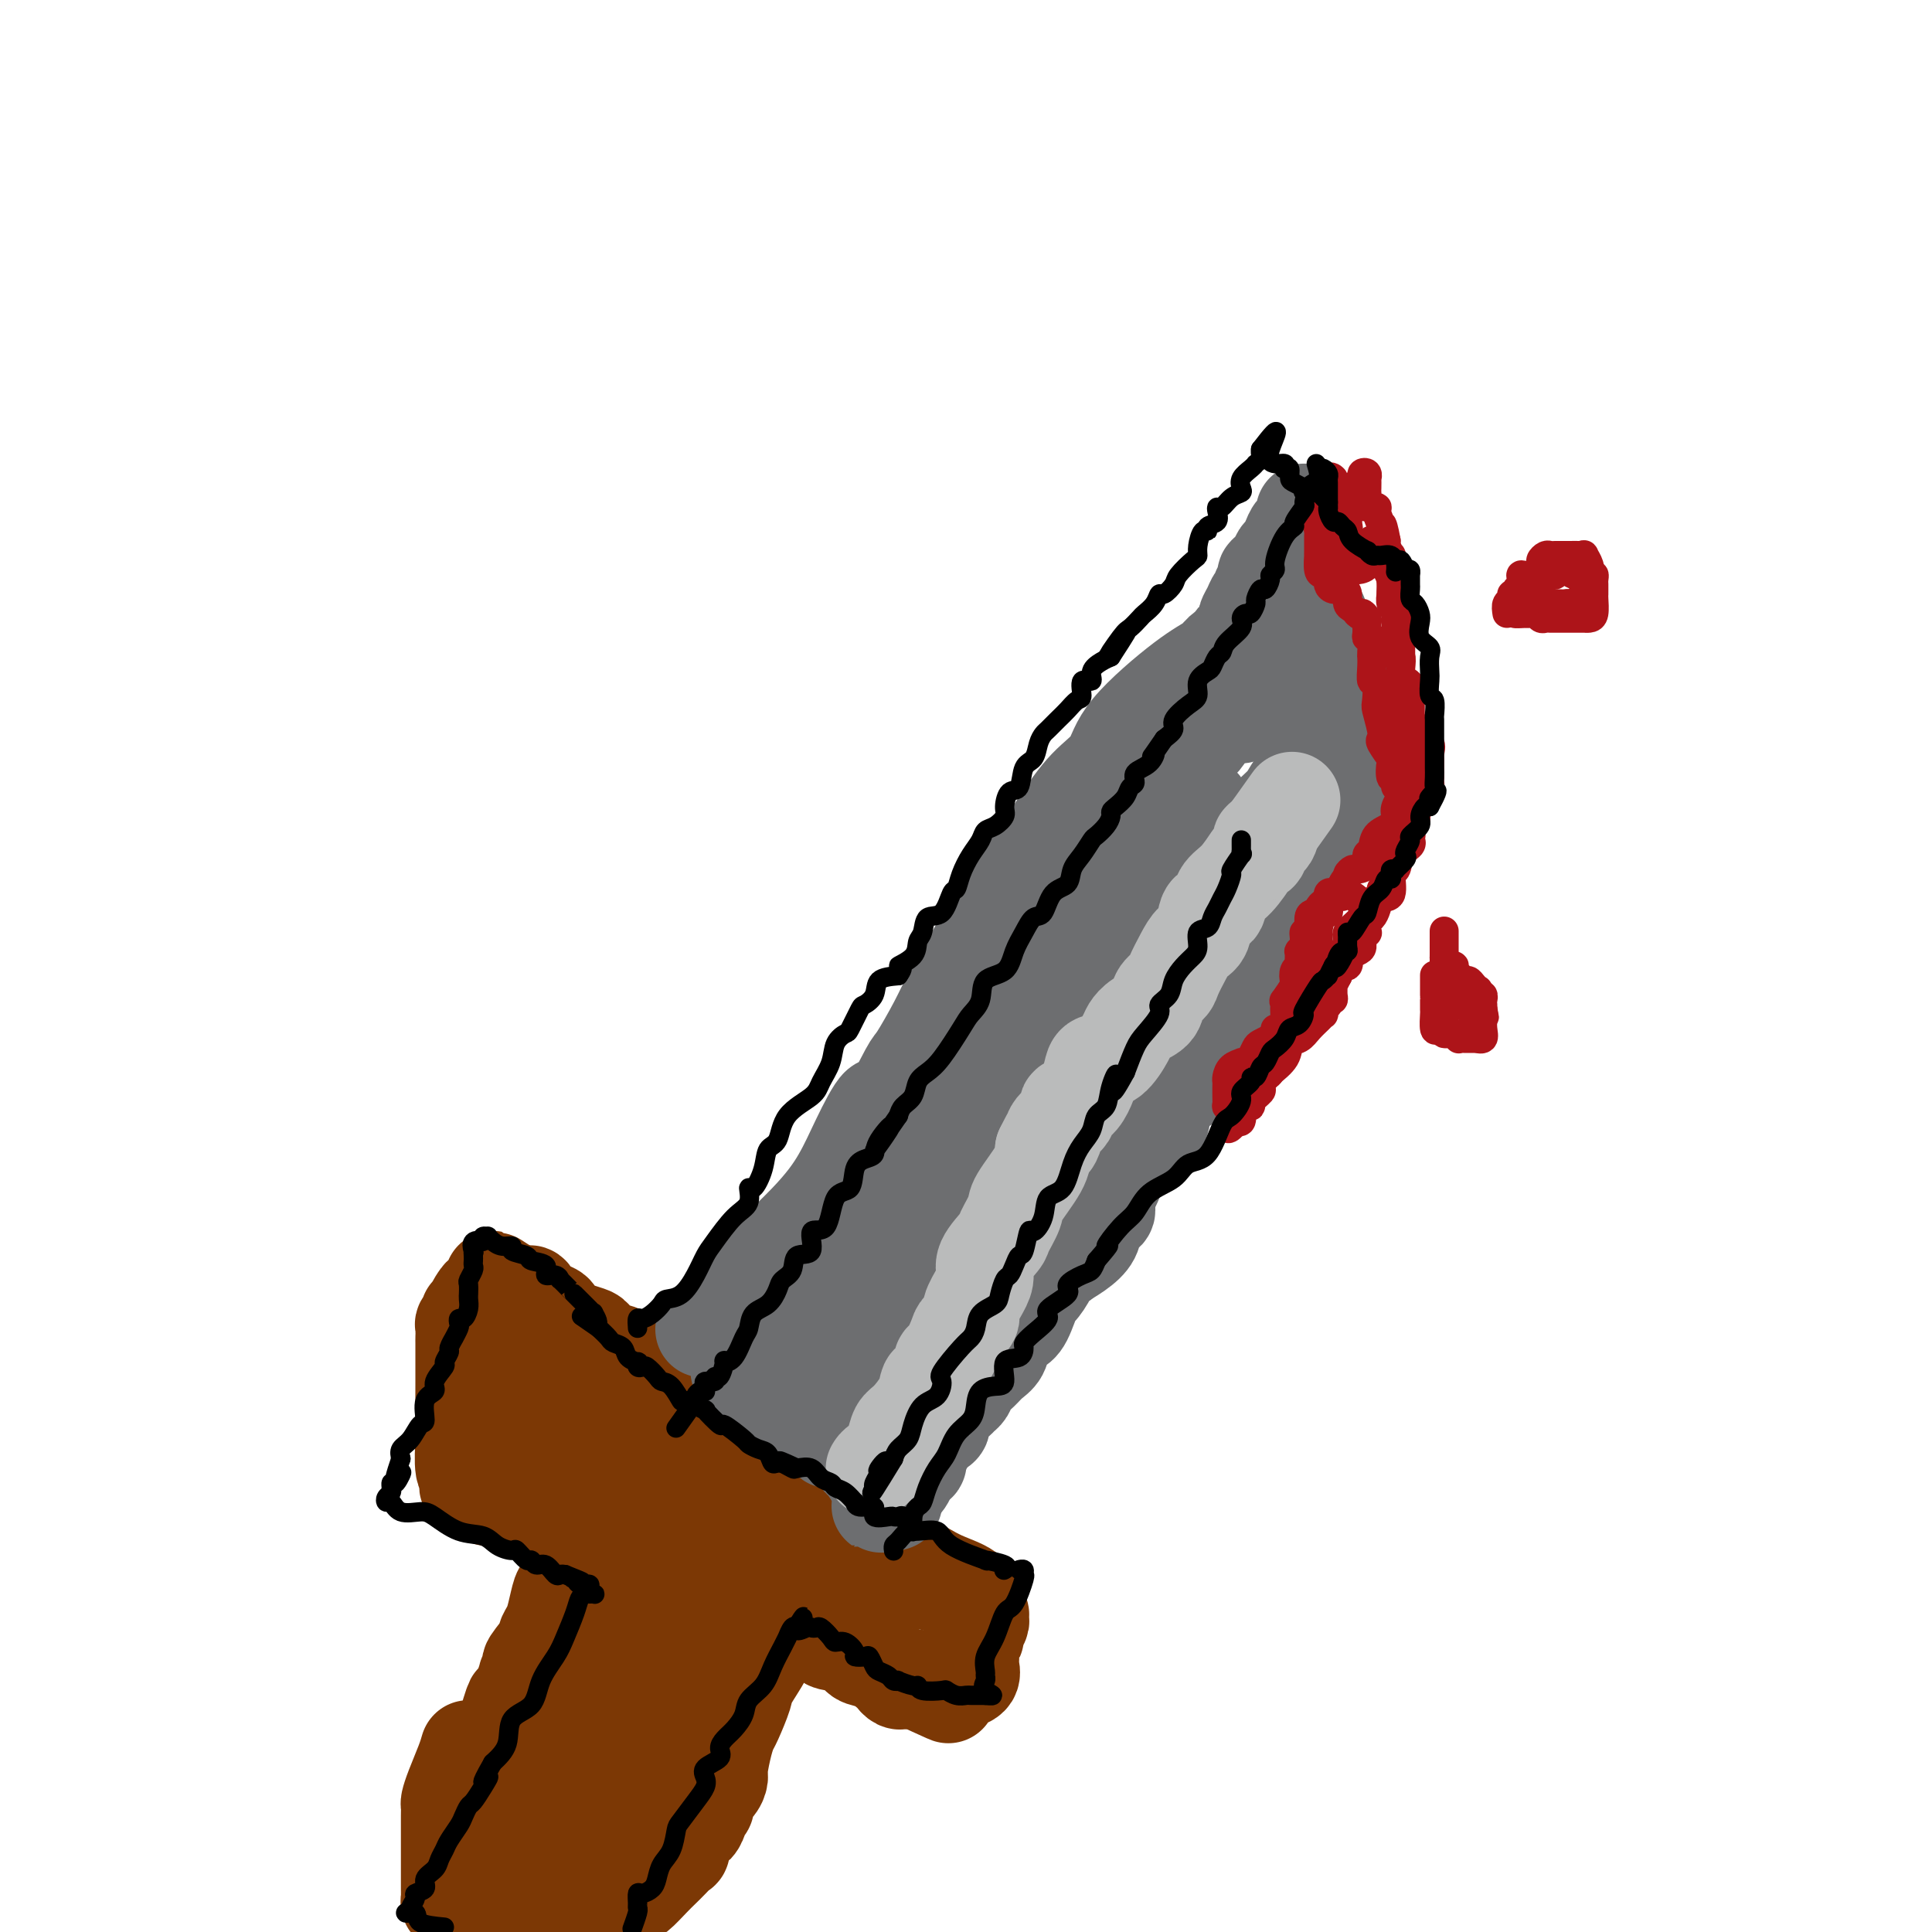 <svg viewBox='0 0 400 400' version='1.1' xmlns='http://www.w3.org/2000/svg' xmlns:xlink='http://www.w3.org/1999/xlink'><g fill='none' stroke='#7C3805' stroke-width='20' stroke-linecap='round' stroke-linejoin='round'><path d='M168,308c-0.084,0.058 -0.168,0.116 0,0c0.168,-0.116 0.587,-0.407 0,-1c-0.587,-0.593 -2.181,-1.487 -3,-2c-0.819,-0.513 -0.862,-0.645 -2,-1c-1.138,-0.355 -3.370,-0.931 -5,-2c-1.630,-1.069 -2.658,-2.629 -4,-4c-1.342,-1.371 -3.000,-2.552 -4,-3c-1.000,-0.448 -1.344,-0.162 -2,-1c-0.656,-0.838 -1.624,-2.800 -3,-4c-1.376,-1.200 -3.158,-1.637 -4,-2c-0.842,-0.363 -0.742,-0.650 -1,-1c-0.258,-0.350 -0.874,-0.761 -2,-1c-1.126,-0.239 -2.764,-0.306 -4,-1c-1.236,-0.694 -2.071,-2.017 -3,-3c-0.929,-0.983 -1.952,-1.628 -3,-2c-1.048,-0.372 -2.122,-0.470 -3,-1c-0.878,-0.530 -1.562,-1.490 -2,-2c-0.438,-0.510 -0.632,-0.569 -2,-1c-1.368,-0.431 -3.911,-1.233 -5,-2c-1.089,-0.767 -0.726,-1.498 -1,-2c-0.274,-0.502 -1.187,-0.776 -2,-1c-0.813,-0.224 -1.527,-0.400 -2,-1c-0.473,-0.600 -0.704,-1.625 -1,-2c-0.296,-0.375 -0.657,-0.101 -1,0c-0.343,0.101 -0.670,0.029 -1,0c-0.330,-0.029 -0.665,-0.014 -1,0'/><path d='M107,268c-9.510,-6.187 -2.786,-1.656 -1,0c1.786,1.656 -1.368,0.436 -3,0c-1.632,-0.436 -1.743,-0.088 -2,0c-0.257,0.088 -0.661,-0.082 -1,0c-0.339,0.082 -0.612,0.417 -1,1c-0.388,0.583 -0.892,1.413 -1,2c-0.108,0.587 0.181,0.930 0,1c-0.181,0.070 -0.833,-0.131 -1,0c-0.167,0.131 0.151,0.596 0,1c-0.151,0.404 -0.773,0.746 -1,1c-0.227,0.254 -0.061,0.419 0,1c0.061,0.581 0.016,1.576 0,2c-0.016,0.424 -0.004,0.276 0,1c0.004,0.724 0.002,2.319 0,3c-0.002,0.681 -0.002,0.449 0,1c0.002,0.551 0.005,1.887 0,4c-0.005,2.113 -0.018,5.005 0,7c0.018,1.995 0.068,3.093 0,5c-0.068,1.907 -0.254,4.624 0,6c0.254,1.376 0.950,1.411 1,2c0.050,0.589 -0.544,1.731 0,2c0.544,0.269 2.225,-0.334 3,0c0.775,0.334 0.644,1.606 1,2c0.356,0.394 1.198,-0.090 2,0c0.802,0.090 1.562,0.755 2,1c0.438,0.245 0.554,0.070 1,0c0.446,-0.070 1.223,-0.035 2,0'/><path d='M108,311c2.203,0.561 2.210,0.465 3,1c0.790,0.535 2.365,1.702 3,2c0.635,0.298 0.332,-0.272 1,0c0.668,0.272 2.306,1.387 4,2c1.694,0.613 3.442,0.723 4,1c0.558,0.277 -0.074,0.722 0,1c0.074,0.278 0.856,0.388 2,1c1.144,0.612 2.651,1.726 4,2c1.349,0.274 2.538,-0.293 3,0c0.462,0.293 0.195,1.445 1,2c0.805,0.555 2.681,0.514 4,1c1.319,0.486 2.081,1.499 3,2c0.919,0.501 1.997,0.488 3,1c1.003,0.512 1.933,1.547 3,2c1.067,0.453 2.272,0.325 4,1c1.728,0.675 3.978,2.155 5,3c1.022,0.845 0.817,1.056 2,1c1.183,-0.056 3.753,-0.380 5,0c1.247,0.380 1.171,1.463 2,2c0.829,0.537 2.563,0.529 4,1c1.437,0.471 2.576,1.420 3,2c0.424,0.580 0.135,0.789 1,1c0.865,0.211 2.886,0.423 4,1c1.114,0.577 1.321,1.517 2,2c0.679,0.483 1.831,0.508 3,1c1.169,0.492 2.354,1.452 3,2c0.646,0.548 0.753,0.683 1,1c0.247,0.317 0.633,0.817 1,1c0.367,0.183 0.714,0.049 1,0c0.286,-0.049 0.510,-0.014 1,0c0.490,0.014 1.245,0.007 2,0'/><path d='M190,348c12.592,5.724 3.071,1.534 0,0c-3.071,-1.534 0.308,-0.411 2,0c1.692,0.411 1.696,0.110 2,0c0.304,-0.110 0.906,-0.029 1,0c0.094,0.029 -0.321,0.006 0,0c0.321,-0.006 1.378,0.006 2,0c0.622,-0.006 0.808,-0.029 1,0c0.192,0.029 0.391,0.110 1,0c0.609,-0.110 1.627,-0.409 2,-1c0.373,-0.591 0.100,-1.472 0,-2c-0.100,-0.528 -0.028,-0.701 0,-1c0.028,-0.299 0.012,-0.724 0,-1c-0.012,-0.276 -0.018,-0.401 0,-1c0.018,-0.599 0.061,-1.670 0,-2c-0.061,-0.330 -0.227,0.081 0,0c0.227,-0.081 0.845,-0.653 1,-1c0.155,-0.347 -0.154,-0.468 0,-1c0.154,-0.532 0.770,-1.476 1,-2c0.230,-0.524 0.073,-0.628 0,-1c-0.073,-0.372 -0.061,-1.011 0,-1c0.061,0.011 0.171,0.673 0,0c-0.171,-0.673 -0.623,-2.681 -2,-4c-1.377,-1.319 -3.679,-1.948 -6,-3c-2.321,-1.052 -4.660,-2.526 -7,-4'/><path d='M188,323c-2.995,-1.646 -3.983,-2.259 -7,-4c-3.017,-1.741 -8.064,-4.608 -11,-6c-2.936,-1.392 -3.760,-1.308 -5,-2c-1.240,-0.692 -2.896,-2.161 -4,-3c-1.104,-0.839 -1.657,-1.048 -2,-1c-0.343,0.048 -0.476,0.353 -1,0c-0.524,-0.353 -1.439,-1.363 -2,-2c-0.561,-0.637 -0.766,-0.901 -1,-1c-0.234,-0.099 -0.495,-0.034 -1,0c-0.505,0.034 -1.254,0.035 -2,0c-0.746,-0.035 -1.491,-0.108 -2,0c-0.509,0.108 -0.784,0.396 -1,0c-0.216,-0.396 -0.373,-1.475 -1,-2c-0.627,-0.525 -1.723,-0.496 -3,-1c-1.277,-0.504 -2.736,-1.539 -4,-2c-1.264,-0.461 -2.333,-0.346 -3,-1c-0.667,-0.654 -0.931,-2.078 -2,-3c-1.069,-0.922 -2.941,-1.344 -4,-2c-1.059,-0.656 -1.303,-1.548 -2,-2c-0.697,-0.452 -1.846,-0.464 -3,-1c-1.154,-0.536 -2.311,-1.597 -3,-2c-0.689,-0.403 -0.908,-0.150 -1,0c-0.092,0.150 -0.056,0.195 0,0c0.056,-0.195 0.130,-0.629 0,-1c-0.130,-0.371 -0.466,-0.677 -1,-1c-0.534,-0.323 -1.267,-0.661 -2,-1'/><path d='M120,285c-2.983,-2.172 -1.442,-1.102 -1,-1c0.442,0.102 -0.215,-0.765 -1,-1c-0.785,-0.235 -1.698,0.162 -2,0c-0.302,-0.162 0.006,-0.881 0,-1c-0.006,-0.119 -0.327,0.363 -1,0c-0.673,-0.363 -1.697,-1.573 -2,-2c-0.303,-0.427 0.115,-0.073 0,0c-0.115,0.073 -0.763,-0.135 -1,0c-0.237,0.135 -0.064,0.611 0,1c0.064,0.389 0.017,0.689 0,2c-0.017,1.311 -0.005,3.634 0,5c0.005,1.366 0.001,1.777 0,2c-0.001,0.223 -0.000,0.259 0,1c0.000,0.741 0.000,2.187 0,3c-0.000,0.813 -0.000,0.991 0,1c0.000,0.009 0.000,-0.152 0,0c-0.000,0.152 -0.000,0.618 0,1c0.000,0.382 0.000,0.681 0,1c-0.000,0.319 -0.000,0.660 0,1'/><path d='M112,298c0.219,2.780 1.266,0.730 3,0c1.734,-0.730 4.156,-0.141 7,0c2.844,0.141 6.112,-0.165 9,0c2.888,0.165 5.398,0.801 8,2c2.602,1.199 5.295,2.962 7,4c1.705,1.038 2.420,1.352 4,2c1.580,0.648 4.023,1.630 5,2c0.977,0.370 0.488,0.128 1,0c0.512,-0.128 2.027,-0.141 3,0c0.973,0.141 1.406,0.435 2,1c0.594,0.565 1.350,1.402 2,2c0.650,0.598 1.194,0.957 2,1c0.806,0.043 1.874,-0.230 3,0c1.126,0.230 2.309,0.965 3,2c0.691,1.035 0.889,2.371 2,3c1.111,0.629 3.136,0.549 4,1c0.864,0.451 0.567,1.431 1,2c0.433,0.569 1.596,0.726 2,1c0.404,0.274 0.049,0.665 1,1c0.951,0.335 3.207,0.615 4,1c0.793,0.385 0.124,0.874 0,1c-0.124,0.126 0.297,-0.110 1,0c0.703,0.110 1.689,0.568 2,1c0.311,0.432 -0.054,0.838 0,1c0.054,0.162 0.527,0.081 1,0'/><path d='M189,326c3.574,2.393 2.010,1.375 1,1c-1.010,-0.375 -1.467,-0.106 -2,0c-0.533,0.106 -1.142,0.049 -2,0c-0.858,-0.049 -1.966,-0.091 -3,0c-1.034,0.091 -1.995,0.313 -4,-1c-2.005,-1.313 -5.054,-4.162 -7,-5c-1.946,-0.838 -2.788,0.336 -4,0c-1.212,-0.336 -2.795,-2.181 -4,-3c-1.205,-0.819 -2.032,-0.611 -3,-1c-0.968,-0.389 -2.077,-1.375 -3,-2c-0.923,-0.625 -1.662,-0.890 -2,-1c-0.338,-0.110 -0.277,-0.067 -1,0c-0.723,0.067 -2.230,0.158 -3,0c-0.770,-0.158 -0.801,-0.564 -1,-1c-0.199,-0.436 -0.564,-0.902 -1,-1c-0.436,-0.098 -0.943,0.171 -1,0c-0.057,-0.171 0.336,-0.781 0,-1c-0.336,-0.219 -1.399,-0.049 -2,0c-0.601,0.049 -0.739,-0.025 -1,0c-0.261,0.025 -0.646,0.150 -1,0c-0.354,-0.150 -0.677,-0.575 -1,-1'/><path d='M144,310c-5.516,-2.718 -1.807,-1.513 -1,-1c0.807,0.513 -1.289,0.333 -2,0c-0.711,-0.333 -0.037,-0.821 0,-1c0.037,-0.179 -0.563,-0.051 -1,0c-0.437,0.051 -0.709,0.024 -1,0c-0.291,-0.024 -0.600,-0.046 -1,0c-0.400,0.046 -0.892,0.161 -1,0c-0.108,-0.161 0.169,-0.598 0,0c-0.169,0.598 -0.783,2.231 -1,3c-0.217,0.769 -0.038,0.674 0,1c0.038,0.326 -0.064,1.073 0,2c0.064,0.927 0.296,2.034 0,3c-0.296,0.966 -1.118,1.791 -2,3c-0.882,1.209 -1.823,2.801 -2,4c-0.177,1.199 0.410,2.005 0,4c-0.410,1.995 -1.815,5.178 -3,8c-1.185,2.822 -2.149,5.282 -3,7c-0.851,1.718 -1.590,2.692 -2,4c-0.410,1.308 -0.491,2.948 -1,4c-0.509,1.052 -1.445,1.514 -2,2c-0.555,0.486 -0.730,0.996 -1,2c-0.270,1.004 -0.635,2.502 -1,4'/><path d='M119,359c-2.658,7.605 -0.802,2.618 0,1c0.802,-1.618 0.552,0.132 0,1c-0.552,0.868 -1.404,0.855 -2,1c-0.596,0.145 -0.936,0.447 -1,1c-0.064,0.553 0.147,1.357 0,2c-0.147,0.643 -0.651,1.127 -1,2c-0.349,0.873 -0.541,2.136 -1,3c-0.459,0.864 -1.184,1.330 -2,2c-0.816,0.670 -1.724,1.546 -2,2c-0.276,0.454 0.080,0.487 0,1c-0.080,0.513 -0.596,1.504 -1,2c-0.404,0.496 -0.696,0.495 -1,1c-0.304,0.505 -0.622,1.514 -1,2c-0.378,0.486 -0.817,0.448 -1,1c-0.183,0.552 -0.109,1.694 0,2c0.109,0.306 0.255,-0.225 0,0c-0.255,0.225 -0.909,1.206 -1,2c-0.091,0.794 0.382,1.401 0,2c-0.382,0.599 -1.619,1.190 -2,2c-0.381,0.810 0.094,1.839 0,3c-0.094,1.161 -0.757,2.456 -1,3c-0.243,0.544 -0.065,0.339 0,1c0.065,0.661 0.019,2.189 0,3c-0.019,0.811 -0.009,0.906 0,1'/><path d='M121,399c-0.285,0.339 -0.571,0.677 0,0c0.571,-0.677 1.997,-2.370 3,-3c1.003,-0.630 1.582,-0.198 2,0c0.418,0.198 0.673,0.161 1,0c0.327,-0.161 0.724,-0.445 1,-1c0.276,-0.555 0.430,-1.381 1,-2c0.570,-0.619 1.556,-1.033 2,-1c0.444,0.033 0.347,0.512 1,0c0.653,-0.512 2.055,-2.015 3,-3c0.945,-0.985 1.432,-1.450 2,-2c0.568,-0.550 1.217,-1.183 2,-2c0.783,-0.817 1.701,-1.818 2,-2c0.299,-0.182 -0.021,0.455 0,0c0.021,-0.455 0.384,-2.001 1,-3c0.616,-0.999 1.484,-1.451 2,-2c0.516,-0.549 0.681,-1.197 1,-2c0.319,-0.803 0.793,-1.763 1,-2c0.207,-0.237 0.146,0.249 0,0c-0.146,-0.249 -0.376,-1.231 0,-2c0.376,-0.769 1.358,-1.323 2,-2c0.642,-0.677 0.944,-1.477 1,-2c0.056,-0.523 -0.135,-0.770 0,-2c0.135,-1.230 0.597,-3.443 1,-5c0.403,-1.557 0.746,-2.459 1,-3c0.254,-0.541 0.417,-0.720 1,-2c0.583,-1.280 1.585,-3.662 2,-5c0.415,-1.338 0.244,-1.632 1,-3c0.756,-1.368 2.440,-3.810 3,-5c0.560,-1.190 -0.003,-1.128 0,-2c0.003,-0.872 0.572,-2.678 1,-4c0.428,-1.322 0.714,-2.161 1,-3'/><path d='M160,334c2.935,-8.202 0.773,-4.205 0,-3c-0.773,1.205 -0.158,-0.380 0,-1c0.158,-0.620 -0.142,-0.273 0,0c0.142,0.273 0.726,0.474 1,0c0.274,-0.474 0.239,-1.623 0,-2c-0.239,-0.377 -0.682,0.017 -1,0c-0.318,-0.017 -0.510,-0.446 -1,0c-0.490,0.446 -1.277,1.766 -2,2c-0.723,0.234 -1.383,-0.616 -2,0c-0.617,0.616 -1.191,2.700 -2,4c-0.809,1.300 -1.852,1.816 -3,3c-1.148,1.184 -2.402,3.037 -3,4c-0.598,0.963 -0.540,1.038 -1,2c-0.460,0.962 -1.436,2.812 -2,4c-0.564,1.188 -0.714,1.715 -1,2c-0.286,0.285 -0.707,0.327 -1,1c-0.293,0.673 -0.458,1.977 -1,3c-0.542,1.023 -1.461,1.764 -2,2c-0.539,0.236 -0.699,-0.032 -1,1c-0.301,1.032 -0.744,3.365 -1,5c-0.256,1.635 -0.325,2.573 -1,4c-0.675,1.427 -1.957,3.342 -3,5c-1.043,1.658 -1.849,3.060 -2,4c-0.151,0.940 0.351,1.417 0,2c-0.351,0.583 -1.556,1.272 -2,2c-0.444,0.728 -0.127,1.494 0,2c0.127,0.506 0.063,0.753 0,1'/><path d='M129,381c-2.726,6.352 -0.541,2.232 0,1c0.541,-1.232 -0.561,0.425 -1,1c-0.439,0.575 -0.215,0.067 0,0c0.215,-0.067 0.422,0.308 0,1c-0.422,0.692 -1.474,1.702 -2,2c-0.526,0.298 -0.526,-0.116 -1,0c-0.474,0.116 -1.421,0.763 -2,1c-0.579,0.237 -0.788,0.064 -1,0c-0.212,-0.064 -0.425,-0.019 -1,0c-0.575,0.019 -1.511,0.013 -2,0c-0.489,-0.013 -0.529,-0.032 -1,0c-0.471,0.032 -1.372,0.114 -2,0c-0.628,-0.114 -0.981,-0.423 -1,0c-0.019,0.423 0.298,1.577 0,2c-0.298,0.423 -1.211,0.113 -2,0c-0.789,-0.113 -1.454,-0.030 -2,0c-0.546,0.030 -0.972,0.008 -1,0c-0.028,-0.008 0.343,-0.002 0,0c-0.343,0.002 -1.401,0.001 -2,0c-0.599,-0.001 -0.738,-0.000 -1,0c-0.262,0.000 -0.646,0.000 -1,0c-0.354,-0.000 -0.677,-0.000 -1,0'/><path d='M105,389c-3.369,0.497 -1.293,0.241 -1,0c0.293,-0.241 -1.199,-0.467 -2,0c-0.801,0.467 -0.911,1.628 -1,2c-0.089,0.372 -0.156,-0.045 -1,0c-0.844,0.045 -2.463,0.551 -3,1c-0.537,0.449 0.010,0.839 0,1c-0.010,0.161 -0.577,0.093 -1,0c-0.423,-0.093 -0.702,-0.210 -1,0c-0.298,0.210 -0.616,0.748 -1,1c-0.384,0.252 -0.835,0.219 -1,0c-0.165,-0.219 -0.044,-0.625 0,-1c0.044,-0.375 0.012,-0.720 0,-1c-0.012,-0.280 -0.003,-0.496 0,-1c0.003,-0.504 0.001,-1.296 0,-2c-0.001,-0.704 -0.000,-1.319 0,-2c0.000,-0.681 0.000,-1.429 0,-2c-0.000,-0.571 -0.001,-0.964 0,-2c0.001,-1.036 0.002,-2.715 0,-4c-0.002,-1.285 -0.008,-2.175 0,-3c0.008,-0.825 0.030,-1.586 0,-2c-0.030,-0.414 -0.111,-0.482 0,-1c0.111,-0.518 0.415,-1.486 1,-3c0.585,-1.514 1.453,-3.576 2,-5c0.547,-1.424 0.774,-2.212 1,-3'/></g>
<g fill='none' stroke='#6D6E70' stroke-width='20' stroke-linecap='round' stroke-linejoin='round'><path d='M146,275c-0.289,0.193 -0.578,0.386 0,0c0.578,-0.386 2.023,-1.349 3,-2c0.977,-0.651 1.485,-0.988 2,-2c0.515,-1.012 1.038,-2.698 4,-6c2.962,-3.302 8.363,-8.219 12,-12c3.637,-3.781 5.510,-6.425 7,-9c1.490,-2.575 2.596,-5.080 4,-8c1.404,-2.920 3.107,-6.254 4,-7c0.893,-0.746 0.976,1.096 2,0c1.024,-1.096 2.987,-5.129 4,-7c1.013,-1.871 1.075,-1.581 2,-3c0.925,-1.419 2.713,-4.546 4,-7c1.287,-2.454 2.072,-4.236 3,-6c0.928,-1.764 2.000,-3.511 4,-7c2.000,-3.489 4.928,-8.721 7,-12c2.072,-3.279 3.289,-4.605 5,-7c1.711,-2.395 3.916,-5.859 6,-9c2.084,-3.141 4.046,-5.958 6,-8c1.954,-2.042 3.898,-3.310 5,-5c1.102,-1.690 1.362,-3.804 4,-7c2.638,-3.196 7.656,-7.475 11,-10c3.344,-2.525 5.016,-3.295 6,-4c0.984,-0.705 1.281,-1.344 2,-2c0.719,-0.656 1.859,-1.328 3,-2'/><path d='M256,133c3.344,-3.009 0.704,-1.531 0,-1c-0.704,0.531 0.529,0.116 1,0c0.471,-0.116 0.182,0.068 0,0c-0.182,-0.068 -0.256,-0.389 0,-1c0.256,-0.611 0.843,-1.511 1,-2c0.157,-0.489 -0.117,-0.565 0,-1c0.117,-0.435 0.624,-1.229 1,-2c0.376,-0.771 0.622,-1.521 1,-2c0.378,-0.479 0.890,-0.689 1,-1c0.110,-0.311 -0.180,-0.723 0,-1c0.180,-0.277 0.832,-0.417 1,-1c0.168,-0.583 -0.148,-1.608 0,-2c0.148,-0.392 0.761,-0.150 1,0c0.239,0.150 0.106,0.210 0,0c-0.106,-0.210 -0.183,-0.689 0,-1c0.183,-0.311 0.626,-0.455 1,-1c0.374,-0.545 0.677,-1.490 1,-2c0.323,-0.510 0.665,-0.584 1,-1c0.335,-0.416 0.664,-1.175 1,-2c0.336,-0.825 0.678,-1.715 1,-2c0.322,-0.285 0.622,0.034 1,0c0.378,-0.034 0.833,-0.421 1,-1c0.167,-0.579 0.045,-1.348 0,-2c-0.045,-0.652 -0.013,-1.186 0,-1c0.013,0.186 0.006,1.093 0,2'/><path d='M270,108c2.166,-3.523 0.580,0.170 0,2c-0.580,1.830 -0.155,1.799 0,2c0.155,0.201 0.042,0.635 0,1c-0.042,0.365 -0.011,0.662 0,1c0.011,0.338 0.003,0.717 0,1c-0.003,0.283 -0.001,0.470 0,1c0.001,0.530 0.000,1.403 0,2c-0.000,0.597 -0.001,0.920 0,1c0.001,0.080 0.003,-0.082 0,0c-0.003,0.082 -0.012,0.407 0,1c0.012,0.593 0.045,1.452 0,2c-0.045,0.548 -0.167,0.783 0,1c0.167,0.217 0.622,0.415 1,1c0.378,0.585 0.680,1.557 1,2c0.320,0.443 0.659,0.358 1,1c0.341,0.642 0.682,2.009 1,3c0.318,0.991 0.611,1.604 1,2c0.389,0.396 0.874,0.575 1,1c0.126,0.425 -0.106,1.095 0,2c0.106,0.905 0.549,2.046 1,3c0.451,0.954 0.909,1.722 1,2c0.091,0.278 -0.187,0.067 0,1c0.187,0.933 0.837,3.010 1,4c0.163,0.990 -0.163,0.894 0,1c0.163,0.106 0.813,0.413 1,1c0.187,0.587 -0.089,1.453 0,2c0.089,0.547 0.545,0.773 1,1'/><path d='M281,150c1.657,4.595 0.300,2.083 0,2c-0.300,-0.083 0.455,2.263 1,3c0.545,0.737 0.878,-0.136 1,0c0.122,0.136 0.033,1.280 0,2c-0.033,0.720 -0.009,1.015 0,1c0.009,-0.015 0.002,-0.341 0,0c-0.002,0.341 -0.001,1.349 0,2c0.001,0.651 0.000,0.944 0,1c-0.000,0.056 -0.000,-0.127 0,0c0.000,0.127 0.000,0.563 0,1'/><path d='M283,162c0.218,1.914 -0.237,0.699 -1,1c-0.763,0.301 -1.832,2.120 -3,4c-1.168,1.880 -2.433,3.822 -4,6c-1.567,2.178 -3.435,4.592 -5,7c-1.565,2.408 -2.827,4.811 -4,7c-1.173,2.189 -2.257,4.165 -3,6c-0.743,1.835 -1.145,3.531 -2,5c-0.855,1.469 -2.165,2.713 -3,4c-0.835,1.287 -1.197,2.617 -2,4c-0.803,1.383 -2.047,2.817 -3,4c-0.953,1.183 -1.616,2.113 -2,3c-0.384,0.887 -0.491,1.732 -1,3c-0.509,1.268 -1.422,2.961 -2,4c-0.578,1.039 -0.821,1.426 -1,2c-0.179,0.574 -0.292,1.336 -1,2c-0.708,0.664 -2.009,1.231 -3,2c-0.991,0.769 -1.673,1.741 -2,3c-0.327,1.259 -0.300,2.805 -1,4c-0.700,1.195 -2.128,2.039 -3,3c-0.872,0.961 -1.190,2.040 -2,3c-0.810,0.960 -2.114,1.800 -3,3c-0.886,1.200 -1.356,2.758 -2,4c-0.644,1.242 -1.463,2.167 -2,3c-0.537,0.833 -0.793,1.574 -1,2c-0.207,0.426 -0.365,0.537 -1,1c-0.635,0.463 -1.748,1.279 -2,2c-0.252,0.721 0.357,1.349 0,2c-0.357,0.651 -1.678,1.326 -3,2'/><path d='M221,258c-3.694,5.611 -0.428,2.637 0,2c0.428,-0.637 -1.982,1.062 -3,2c-1.018,0.938 -0.642,1.115 -1,2c-0.358,0.885 -1.448,2.477 -2,3c-0.552,0.523 -0.567,-0.022 -1,1c-0.433,1.022 -1.285,3.611 -2,5c-0.715,1.389 -1.294,1.580 -2,2c-0.706,0.420 -1.541,1.071 -2,2c-0.459,0.929 -0.542,2.136 -1,3c-0.458,0.864 -1.289,1.384 -2,2c-0.711,0.616 -1.301,1.329 -2,2c-0.699,0.671 -1.505,1.300 -2,2c-0.495,0.700 -0.678,1.473 -1,2c-0.322,0.527 -0.783,0.810 -1,1c-0.217,0.190 -0.191,0.289 -1,1c-0.809,0.711 -2.454,2.036 -3,3c-0.546,0.964 0.007,1.568 0,2c-0.007,0.432 -0.575,0.692 -1,1c-0.425,0.308 -0.707,0.664 -1,1c-0.293,0.336 -0.598,0.653 -1,1c-0.402,0.347 -0.900,0.723 -1,1c-0.100,0.277 0.198,0.454 0,1c-0.198,0.546 -0.892,1.459 -1,2c-0.108,0.541 0.372,0.708 0,1c-0.372,0.292 -1.594,0.707 -2,1c-0.406,0.293 0.006,0.463 0,1c-0.006,0.537 -0.430,1.439 -1,2c-0.570,0.561 -1.285,0.780 -2,1'/><path d='M185,308c-5.570,7.629 -1.494,1.702 0,0c1.494,-1.702 0.407,0.820 0,2c-0.407,1.180 -0.136,1.019 0,1c0.136,-0.019 0.135,0.103 0,0c-0.135,-0.103 -0.403,-0.432 -1,-1c-0.597,-0.568 -1.522,-1.374 -2,-2c-0.478,-0.626 -0.509,-1.072 -1,-2c-0.491,-0.928 -1.443,-2.339 -2,-3c-0.557,-0.661 -0.720,-0.573 -1,-1c-0.280,-0.427 -0.675,-1.369 -1,-2c-0.325,-0.631 -0.578,-0.952 -1,-1c-0.422,-0.048 -1.012,0.177 -1,0c0.012,-0.177 0.627,-0.755 0,-1c-0.627,-0.245 -2.497,-0.157 -3,0c-0.503,0.157 0.359,0.384 0,0c-0.359,-0.384 -1.941,-1.377 -3,-2c-1.059,-0.623 -1.597,-0.874 -2,-1c-0.403,-0.126 -0.670,-0.127 -1,0c-0.330,0.127 -0.721,0.381 -1,0c-0.279,-0.381 -0.445,-1.398 -1,-2c-0.555,-0.602 -1.499,-0.790 -2,-1c-0.501,-0.210 -0.558,-0.441 -1,-1c-0.442,-0.559 -1.269,-1.445 -2,-2c-0.731,-0.555 -1.365,-0.777 -2,-1'/><path d='M157,288c-2.968,-2.017 -1.388,-2.059 -1,-2c0.388,0.059 -0.417,0.220 -1,0c-0.583,-0.220 -0.942,-0.820 -1,-1c-0.058,-0.180 0.187,0.060 0,0c-0.187,-0.060 -0.807,-0.419 -1,-1c-0.193,-0.581 0.041,-1.382 0,-2c-0.041,-0.618 -0.357,-1.051 -1,-2c-0.643,-0.949 -1.612,-2.414 -2,-3c-0.388,-0.586 -0.194,-0.293 0,0'/><path d='M165,282c-0.021,-0.389 -0.041,-0.779 0,-1c0.041,-0.221 0.144,-0.275 0,-1c-0.144,-0.725 -0.534,-2.122 0,-3c0.534,-0.878 1.993,-1.236 3,-2c1.007,-0.764 1.563,-1.935 2,-3c0.437,-1.065 0.755,-2.025 2,-3c1.245,-0.975 3.417,-1.965 5,-4c1.583,-2.035 2.578,-5.114 4,-8c1.422,-2.886 3.270,-5.579 5,-8c1.730,-2.421 3.343,-4.572 5,-7c1.657,-2.428 3.357,-5.134 5,-7c1.643,-1.866 3.227,-2.892 4,-4c0.773,-1.108 0.733,-2.299 2,-4c1.267,-1.701 3.839,-3.912 5,-5c1.161,-1.088 0.910,-1.053 2,-3c1.090,-1.947 3.522,-5.877 5,-8c1.478,-2.123 2.002,-2.439 3,-4c0.998,-1.561 2.469,-4.366 4,-7c1.531,-2.634 3.123,-5.096 4,-7c0.877,-1.904 1.041,-3.250 2,-5c0.959,-1.750 2.714,-3.904 4,-6c1.286,-2.096 2.104,-4.134 3,-6c0.896,-1.866 1.871,-3.560 3,-5c1.129,-1.440 2.413,-2.626 3,-4c0.587,-1.374 0.477,-2.935 1,-4c0.523,-1.065 1.679,-1.633 2,-2c0.321,-0.367 -0.194,-0.533 0,-1c0.194,-0.467 1.097,-1.233 2,-2'/><path d='M245,158c4.445,-7.629 1.558,-2.202 1,-1c-0.558,1.202 1.213,-1.820 2,-3c0.787,-1.180 0.590,-0.517 1,-1c0.410,-0.483 1.428,-2.114 2,-3c0.572,-0.886 0.699,-1.029 1,-1c0.301,0.029 0.775,0.229 1,0c0.225,-0.229 0.199,-0.886 1,-1c0.801,-0.114 2.427,0.317 3,0c0.573,-0.317 0.093,-1.381 0,-2c-0.093,-0.619 0.200,-0.793 1,-1c0.800,-0.207 2.105,-0.448 3,-1c0.895,-0.552 1.378,-1.416 2,-2c0.622,-0.584 1.383,-0.887 2,-1c0.617,-0.113 1.089,-0.036 1,0c-0.089,0.036 -0.739,0.031 0,0c0.739,-0.031 2.867,-0.087 4,0c1.133,0.087 1.269,0.317 2,1c0.731,0.683 2.056,1.818 3,3c0.944,1.182 1.507,2.411 2,3c0.493,0.589 0.916,0.539 1,1c0.084,0.461 -0.170,1.432 0,2c0.170,0.568 0.763,0.734 1,1c0.237,0.266 0.119,0.633 0,1'/><path d='M279,153c0.604,1.460 0.116,1.111 0,1c-0.116,-0.111 0.142,0.017 0,0c-0.142,-0.017 -0.683,-0.178 -1,0c-0.317,0.178 -0.408,0.696 -1,1c-0.592,0.304 -1.684,0.395 -2,1c-0.316,0.605 0.144,1.722 0,2c-0.144,0.278 -0.891,-0.285 -2,0c-1.109,0.285 -2.581,1.417 -3,2c-0.419,0.583 0.216,0.616 0,1c-0.216,0.384 -1.284,1.120 -2,2c-0.716,0.880 -1.081,1.905 -2,3c-0.919,1.095 -2.391,2.262 -3,3c-0.609,0.738 -0.354,1.048 -1,2c-0.646,0.952 -2.191,2.546 -3,4c-0.809,1.454 -0.881,2.769 -2,5c-1.119,2.231 -3.285,5.378 -5,8c-1.715,2.622 -2.977,4.719 -4,7c-1.023,2.281 -1.806,4.746 -3,7c-1.194,2.254 -2.800,4.296 -4,6c-1.200,1.704 -1.993,3.070 -3,5c-1.007,1.930 -2.229,4.425 -3,6c-0.771,1.575 -1.092,2.232 -2,4c-0.908,1.768 -2.402,4.648 -3,6c-0.598,1.352 -0.299,1.176 0,1'/><path d='M230,230c-4.892,9.157 -2.622,4.551 -2,3c0.622,-1.551 -0.405,-0.045 -1,1c-0.595,1.045 -0.760,1.630 -1,2c-0.240,0.370 -0.555,0.525 -1,1c-0.445,0.475 -1.019,1.270 -1,2c0.019,0.730 0.630,1.395 0,2c-0.630,0.605 -2.500,1.152 -3,2c-0.500,0.848 0.371,1.998 0,3c-0.371,1.002 -1.985,1.855 -3,3c-1.015,1.145 -1.433,2.582 -2,4c-0.567,1.418 -1.283,2.817 -2,4c-0.717,1.183 -1.436,2.152 -2,3c-0.564,0.848 -0.975,1.576 -1,2c-0.025,0.424 0.335,0.543 0,1c-0.335,0.457 -1.364,1.252 -2,2c-0.636,0.748 -0.877,1.448 -1,2c-0.123,0.552 -0.127,0.954 0,1c0.127,0.046 0.386,-0.264 0,0c-0.386,0.264 -1.417,1.103 -2,2c-0.583,0.897 -0.719,1.852 -1,2c-0.281,0.148 -0.708,-0.510 -1,0c-0.292,0.510 -0.449,2.187 -1,3c-0.551,0.813 -1.497,0.761 -2,1c-0.503,0.239 -0.563,0.768 -1,2c-0.437,1.232 -1.250,3.166 -2,4c-0.750,0.834 -1.437,0.569 -2,1c-0.563,0.431 -1.002,1.557 -2,3c-0.998,1.443 -2.556,3.201 -3,4c-0.444,0.799 0.227,0.638 0,1c-0.227,0.362 -1.350,1.246 -2,2c-0.650,0.754 -0.825,1.377 -1,2'/><path d='M188,295c-6.892,9.870 -3.123,2.046 -2,0c1.123,-2.046 -0.399,1.686 -1,3c-0.601,1.314 -0.279,0.208 -1,0c-0.721,-0.208 -2.485,0.481 -3,1c-0.515,0.519 0.218,0.869 0,1c-0.218,0.131 -1.386,0.043 -2,0c-0.614,-0.043 -0.672,-0.041 -1,0c-0.328,0.041 -0.925,0.120 -1,0c-0.075,-0.120 0.373,-0.438 0,-1c-0.373,-0.562 -1.567,-1.369 -2,-2c-0.433,-0.631 -0.106,-1.086 0,-2c0.106,-0.914 -0.010,-2.285 0,-3c0.010,-0.715 0.146,-0.773 0,-1c-0.146,-0.227 -0.575,-0.623 -1,-1c-0.425,-0.377 -0.847,-0.734 -1,-1c-0.153,-0.266 -0.036,-0.439 0,-1c0.036,-0.561 -0.010,-1.508 0,-2c0.010,-0.492 0.074,-0.527 0,-1c-0.074,-0.473 -0.288,-1.385 0,-2c0.288,-0.615 1.078,-0.935 2,-1c0.922,-0.065 1.978,0.124 3,0c1.022,-0.124 2.011,-0.562 3,-1'/><path d='M181,281c1.894,-0.738 2.629,-1.582 4,-2c1.371,-0.418 3.377,-0.408 5,-1c1.623,-0.592 2.864,-1.786 5,-3c2.136,-1.214 5.168,-2.450 8,-4c2.832,-1.550 5.464,-3.416 8,-5c2.536,-1.584 4.974,-2.886 7,-4c2.026,-1.114 3.639,-2.038 5,-3c1.361,-0.962 2.470,-1.960 3,-3c0.530,-1.040 0.482,-2.123 1,-3c0.518,-0.877 1.603,-1.549 2,-2c0.397,-0.451 0.106,-0.681 0,-1c-0.106,-0.319 -0.027,-0.727 0,-1c0.027,-0.273 0.004,-0.411 0,-1c-0.004,-0.589 0.013,-1.628 0,-2c-0.013,-0.372 -0.056,-0.076 0,0c0.056,0.076 0.211,-0.069 0,-1c-0.211,-0.931 -0.789,-2.649 -1,-3c-0.211,-0.351 -0.057,0.665 0,0c0.057,-0.665 0.015,-3.013 0,-4c-0.015,-0.987 -0.004,-0.615 0,-2c0.004,-1.385 0.001,-4.526 0,-6c-0.001,-1.474 -0.000,-1.279 0,-2c0.000,-0.721 0.000,-2.358 0,-4c-0.000,-1.642 -0.000,-3.289 0,-4c0.000,-0.711 0.000,-0.485 0,-1c-0.000,-0.515 -0.001,-1.772 0,-3c0.001,-1.228 0.003,-2.426 0,-3c-0.003,-0.574 -0.011,-0.525 0,-1c0.011,-0.475 0.041,-1.474 0,-2c-0.041,-0.526 -0.155,-0.579 0,-1c0.155,-0.421 0.577,-1.211 1,-2'/><path d='M229,207c0.230,-7.164 0.805,-3.074 1,-3c0.195,0.074 0.010,-3.870 0,-6c-0.010,-2.130 0.154,-2.448 1,-3c0.846,-0.552 2.373,-1.337 3,-2c0.627,-0.663 0.356,-1.203 1,-3c0.644,-1.797 2.205,-4.851 3,-6c0.795,-1.149 0.824,-0.394 1,-1c0.176,-0.606 0.499,-2.574 1,-3c0.501,-0.426 1.181,0.691 2,0c0.819,-0.691 1.777,-3.190 2,-4c0.223,-0.810 -0.289,0.067 0,0c0.289,-0.067 1.380,-1.079 2,-2c0.620,-0.921 0.769,-1.751 1,-2c0.231,-0.249 0.544,0.083 1,-1c0.456,-1.083 1.057,-3.581 1,-4c-0.057,-0.419 -0.770,1.241 -1,2c-0.230,0.759 0.024,0.619 -1,2c-1.024,1.381 -3.324,4.284 -4,6c-0.676,1.716 0.272,2.243 0,3c-0.272,0.757 -1.766,1.742 -3,3c-1.234,1.258 -2.210,2.788 -3,4c-0.790,1.212 -1.395,2.106 -2,3'/><path d='M235,190c-2.628,5.089 -2.198,6.312 -3,8c-0.802,1.688 -2.837,3.840 -4,6c-1.163,2.160 -1.453,4.328 -2,6c-0.547,1.672 -1.349,2.848 -2,4c-0.651,1.152 -1.151,2.279 -2,4c-0.849,1.721 -2.048,4.037 -3,6c-0.952,1.963 -1.659,3.572 -2,5c-0.341,1.428 -0.318,2.676 -1,4c-0.682,1.324 -2.071,2.724 -3,4c-0.929,1.276 -1.398,2.427 -2,4c-0.602,1.573 -1.336,3.570 -2,5c-0.664,1.430 -1.258,2.295 -2,3c-0.742,0.705 -1.631,1.249 -2,2c-0.369,0.751 -0.219,1.710 -1,3c-0.781,1.290 -2.495,2.913 -3,4c-0.505,1.087 0.197,1.640 0,2c-0.197,0.360 -1.293,0.527 -2,1c-0.707,0.473 -1.025,1.250 -1,2c0.025,0.750 0.391,1.471 0,2c-0.391,0.529 -1.540,0.865 -2,1c-0.460,0.135 -0.230,0.067 0,0'/></g>
<g fill='none' stroke='#7C3805' stroke-width='20' stroke-linecap='round' stroke-linejoin='round'><path d='M125,313c-0.846,0.227 -1.693,0.454 -2,1c-0.307,0.546 -0.076,1.412 0,2c0.076,0.588 -0.003,0.898 0,1c0.003,0.102 0.088,-0.004 0,0c-0.088,0.004 -0.350,0.119 -1,1c-0.650,0.881 -1.689,2.528 -2,3c-0.311,0.472 0.106,-0.230 0,0c-0.106,0.230 -0.735,1.393 -1,2c-0.265,0.607 -0.165,0.659 0,1c0.165,0.341 0.396,0.973 0,2c-0.396,1.027 -1.417,2.451 -2,3c-0.583,0.549 -0.727,0.224 -1,1c-0.273,0.776 -0.673,2.653 -1,4c-0.327,1.347 -0.580,2.163 -1,3c-0.420,0.837 -1.006,1.695 -1,2c0.006,0.305 0.604,0.056 0,1c-0.604,0.944 -2.410,3.079 -3,4c-0.590,0.921 0.035,0.627 0,1c-0.035,0.373 -0.731,1.414 -1,2c-0.269,0.586 -0.111,0.717 0,1c0.111,0.283 0.173,0.720 0,1c-0.173,0.280 -0.583,0.405 -1,1c-0.417,0.595 -0.843,1.660 -1,2c-0.157,0.340 -0.045,-0.046 0,0c0.045,0.046 0.022,0.523 0,1'/><path d='M107,353c-3.011,6.160 -1.538,1.559 -1,0c0.538,-1.559 0.141,-0.075 0,1c-0.141,1.075 -0.028,1.741 0,2c0.028,0.259 -0.031,0.112 0,0c0.031,-0.112 0.152,-0.187 0,0c-0.152,0.187 -0.577,0.638 -1,1c-0.423,0.362 -0.845,0.636 -1,1c-0.155,0.364 -0.044,0.818 0,1c0.044,0.182 0.022,0.091 0,0'/></g>
<g fill='none' stroke='#BABBBB' stroke-width='20' stroke-linecap='round' stroke-linejoin='round'><path d='M181,304c0.014,-0.024 0.027,-0.047 0,0c-0.027,0.047 -0.095,0.166 0,0c0.095,-0.166 0.354,-0.615 1,-1c0.646,-0.385 1.681,-0.706 2,-1c0.319,-0.294 -0.076,-0.560 0,-1c0.076,-0.440 0.622,-1.053 1,-2c0.378,-0.947 0.586,-2.229 1,-3c0.414,-0.771 1.033,-1.030 2,-2c0.967,-0.970 2.283,-2.649 3,-4c0.717,-1.351 0.835,-2.372 1,-3c0.165,-0.628 0.377,-0.861 1,-1c0.623,-0.139 1.657,-0.183 2,-1c0.343,-0.817 -0.005,-2.407 0,-3c0.005,-0.593 0.364,-0.187 1,-1c0.636,-0.813 1.550,-2.843 2,-4c0.450,-1.157 0.437,-1.440 1,-2c0.563,-0.560 1.703,-1.397 2,-2c0.297,-0.603 -0.249,-0.970 0,-2c0.249,-1.030 1.294,-2.721 2,-4c0.706,-1.279 1.072,-2.146 1,-3c-0.072,-0.854 -0.583,-1.695 0,-3c0.583,-1.305 2.261,-3.073 3,-4c0.739,-0.927 0.538,-1.014 1,-2c0.462,-0.986 1.588,-2.873 2,-4c0.412,-1.127 0.111,-1.496 1,-3c0.889,-1.504 2.968,-4.144 4,-6c1.032,-1.856 1.016,-2.928 1,-4'/><path d='M216,238c3.752,-7.643 2.633,-3.251 2,-2c-0.633,1.251 -0.780,-0.640 0,-2c0.780,-1.360 2.485,-2.188 3,-3c0.515,-0.812 -0.162,-1.609 0,-2c0.162,-0.391 1.162,-0.378 2,-1c0.838,-0.622 1.513,-1.879 2,-3c0.487,-1.121 0.784,-2.106 1,-3c0.216,-0.894 0.350,-1.696 1,-2c0.650,-0.304 1.817,-0.111 3,-1c1.183,-0.889 2.382,-2.861 3,-4c0.618,-1.139 0.656,-1.446 1,-2c0.344,-0.554 0.994,-1.354 2,-2c1.006,-0.646 2.367,-1.138 3,-2c0.633,-0.862 0.540,-2.094 1,-3c0.460,-0.906 1.475,-1.486 2,-2c0.525,-0.514 0.559,-0.961 1,-2c0.441,-1.039 1.288,-2.668 2,-4c0.712,-1.332 1.288,-2.366 2,-3c0.712,-0.634 1.558,-0.867 2,-2c0.442,-1.133 0.479,-3.165 1,-4c0.521,-0.835 1.526,-0.472 2,-1c0.474,-0.528 0.418,-1.947 1,-3c0.582,-1.053 1.801,-1.740 3,-3c1.199,-1.260 2.377,-3.093 3,-4c0.623,-0.907 0.693,-0.887 1,-1c0.307,-0.113 0.853,-0.359 1,-1c0.147,-0.641 -0.105,-1.677 0,-2c0.105,-0.323 0.567,0.067 1,0c0.433,-0.067 0.838,-0.591 1,-1c0.162,-0.409 0.081,-0.705 0,-1'/><path d='M263,172c7.833,-11.000 3.917,-5.500 0,0'/></g>
<g fill='none' stroke='#AD1419' stroke-width='6' stroke-linecap='round' stroke-linejoin='round'><path d='M276,99c0.083,0.075 0.165,0.151 0,0c-0.165,-0.151 -0.579,-0.527 -1,0c-0.421,0.527 -0.849,1.958 -1,3c-0.151,1.042 -0.026,1.694 0,2c0.026,0.306 -0.045,0.267 0,1c0.045,0.733 0.208,2.237 0,3c-0.208,0.763 -0.788,0.785 -1,1c-0.212,0.215 -0.057,0.622 0,1c0.057,0.378 0.015,0.725 0,1c-0.015,0.275 -0.005,0.476 0,1c0.005,0.524 0.004,1.369 0,2c-0.004,0.631 -0.011,1.048 0,1c0.011,-0.048 0.041,-0.560 0,0c-0.041,0.560 -0.153,2.192 0,3c0.153,0.808 0.569,0.790 1,1c0.431,0.210 0.876,0.647 1,1c0.124,0.353 -0.073,0.623 0,1c0.073,0.377 0.415,0.860 1,1c0.585,0.140 1.414,-0.065 2,0c0.586,0.065 0.930,0.399 1,1c0.070,0.601 -0.135,1.470 0,2c0.135,0.530 0.610,0.723 1,1c0.390,0.277 0.695,0.639 1,1'/><path d='M281,127c1.403,1.341 0.911,0.192 1,0c0.089,-0.192 0.760,0.573 1,1c0.240,0.427 0.050,0.517 0,1c-0.050,0.483 0.039,1.359 0,2c-0.039,0.641 -0.207,1.046 0,1c0.207,-0.046 0.788,-0.544 1,0c0.212,0.544 0.056,2.130 0,3c-0.056,0.870 -0.011,1.024 0,1c0.011,-0.024 -0.011,-0.227 0,0c0.011,0.227 0.054,0.884 0,2c-0.054,1.116 -0.207,2.690 0,3c0.207,0.310 0.774,-0.646 1,0c0.226,0.646 0.111,2.892 0,4c-0.111,1.108 -0.218,1.079 0,2c0.218,0.921 0.763,2.794 1,4c0.237,1.206 0.168,1.747 0,2c-0.168,0.253 -0.433,0.220 0,1c0.433,0.780 1.564,2.375 2,3c0.436,0.625 0.177,0.282 0,1c-0.177,0.718 -0.272,2.496 0,3c0.272,0.504 0.909,-0.268 1,0c0.091,0.268 -0.365,1.574 0,2c0.365,0.426 1.551,-0.030 2,0c0.449,0.030 0.159,0.547 0,1c-0.159,0.453 -0.188,0.844 0,1c0.188,0.156 0.594,0.078 1,0'/><path d='M292,165c1.084,0.683 1.793,0.390 2,0c0.207,-0.390 -0.088,-0.878 0,-1c0.088,-0.122 0.560,0.123 1,0c0.440,-0.123 0.850,-0.614 1,-1c0.150,-0.386 0.040,-0.667 0,-1c-0.040,-0.333 -0.011,-0.718 0,-1c0.011,-0.282 0.005,-0.461 0,-1c-0.005,-0.539 -0.009,-1.436 0,-2c0.009,-0.564 0.030,-0.794 0,-1c-0.030,-0.206 -0.111,-0.389 0,-1c0.111,-0.611 0.415,-1.651 0,-2c-0.415,-0.349 -1.547,-0.009 -2,0c-0.453,0.009 -0.226,-0.313 0,-1c0.226,-0.687 0.453,-1.737 0,-2c-0.453,-0.263 -1.585,0.263 -2,0c-0.415,-0.263 -0.111,-1.313 0,-2c0.111,-0.687 0.030,-1.009 0,-1c-0.030,0.009 -0.008,0.349 0,0c0.008,-0.349 0.002,-1.385 0,-2c-0.002,-0.615 -0.001,-0.807 0,-1'/><path d='M292,145c-0.631,-2.594 -0.208,-1.079 0,-1c0.208,0.079 0.200,-1.279 0,-2c-0.200,-0.721 -0.593,-0.805 -1,-1c-0.407,-0.195 -0.827,-0.501 -1,-1c-0.173,-0.499 -0.099,-1.190 0,-2c0.099,-0.810 0.223,-1.740 0,-2c-0.223,-0.260 -0.792,0.151 -1,0c-0.208,-0.151 -0.056,-0.863 0,-1c0.056,-0.137 0.015,0.301 0,0c-0.015,-0.301 -0.004,-1.341 0,-2c0.004,-0.659 0.001,-0.936 0,-1c-0.001,-0.064 0.001,0.086 0,0c-0.001,-0.086 -0.004,-0.407 0,-1c0.004,-0.593 0.015,-1.457 0,-2c-0.015,-0.543 -0.057,-0.764 0,-1c0.057,-0.236 0.211,-0.487 0,-1c-0.211,-0.513 -0.789,-1.290 -1,-2c-0.211,-0.710 -0.057,-1.355 0,-2c0.057,-0.645 0.015,-1.291 0,-2c-0.015,-0.709 -0.003,-1.481 0,-2c0.003,-0.519 -0.003,-0.787 0,-1c0.003,-0.213 0.015,-0.372 0,-1c-0.015,-0.628 -0.056,-1.723 0,-2c0.056,-0.277 0.211,0.266 0,0c-0.211,-0.266 -0.788,-1.341 -1,-2c-0.212,-0.659 -0.061,-0.903 0,-1c0.061,-0.097 0.030,-0.049 0,0'/><path d='M287,112c-1.019,-5.542 -1.065,-2.896 -1,-2c0.065,0.896 0.242,0.042 0,-1c-0.242,-1.042 -0.902,-2.272 -1,-3c-0.098,-0.728 0.366,-0.953 0,-1c-0.366,-0.047 -1.562,0.085 -2,0c-0.438,-0.085 -0.118,-0.386 0,-1c0.118,-0.614 0.033,-1.541 0,-2c-0.033,-0.459 -0.013,-0.449 0,-1c0.013,-0.551 0.018,-1.661 0,-2c-0.018,-0.339 -0.061,0.094 0,0c0.061,-0.094 0.226,-0.716 0,-1c-0.226,-0.284 -0.843,-0.232 -1,0c-0.157,0.232 0.147,0.643 0,1c-0.147,0.357 -0.743,0.659 -1,1c-0.257,0.341 -0.174,0.721 0,1c0.174,0.279 0.439,0.459 0,1c-0.439,0.541 -1.582,1.444 -2,2c-0.418,0.556 -0.113,0.765 0,1c0.113,0.235 0.032,0.496 0,1c-0.032,0.504 -0.016,1.252 0,2'/><path d='M279,108c-0.635,1.726 -0.223,1.040 0,1c0.223,-0.040 0.256,0.567 0,1c-0.256,0.433 -0.801,0.694 -1,1c-0.199,0.306 -0.053,0.658 0,1c0.053,0.342 0.013,0.674 0,1c-0.013,0.326 0.001,0.648 0,1c-0.001,0.352 -0.016,0.735 0,1c0.016,0.265 0.062,0.411 0,1c-0.062,0.589 -0.233,1.620 0,2c0.233,0.380 0.872,0.108 1,0c0.128,-0.108 -0.253,-0.052 0,0c0.253,0.052 1.140,0.100 2,0c0.860,-0.100 1.695,-0.346 2,-1c0.305,-0.654 0.082,-1.714 0,-2c-0.082,-0.286 -0.023,0.204 0,0c0.023,-0.204 0.012,-1.102 0,-2'/><path d='M283,113c1.014,-0.972 1.050,-0.903 1,-1c-0.050,-0.097 -0.186,-0.361 0,0c0.186,0.361 0.694,1.346 1,2c0.306,0.654 0.412,0.977 1,2c0.588,1.023 1.660,2.747 2,4c0.340,1.253 -0.053,2.036 0,3c0.053,0.964 0.550,2.108 1,3c0.450,0.892 0.853,1.531 1,2c0.147,0.469 0.039,0.768 0,1c-0.039,0.232 -0.011,0.396 0,1c0.011,0.604 0.003,1.648 0,2c-0.003,0.352 -0.001,0.011 0,0c0.001,-0.011 0.000,0.306 0,1c-0.000,0.694 -0.000,1.763 0,2c0.000,0.237 0.000,-0.359 0,0c-0.000,0.359 -0.000,1.674 0,3c0.000,1.326 0.000,2.663 0,4'/><path d='M290,142c0.309,3.927 0.083,2.745 0,3c-0.083,0.255 -0.023,1.947 0,3c0.023,1.053 0.010,1.466 0,2c-0.010,0.534 -0.016,1.190 0,2c0.016,0.810 0.056,1.773 0,2c-0.056,0.227 -0.207,-0.283 0,0c0.207,0.283 0.774,1.360 1,2c0.226,0.640 0.113,0.842 0,1c-0.113,0.158 -0.226,0.270 0,1c0.226,0.730 0.792,2.076 1,3c0.208,0.924 0.059,1.427 0,2c-0.059,0.573 -0.029,1.218 0,2c0.029,0.782 0.058,1.701 0,2c-0.058,0.299 -0.201,-0.023 0,0c0.201,0.023 0.746,0.391 1,1c0.254,0.609 0.215,1.460 0,2c-0.215,0.540 -0.608,0.770 -1,1'/><path d='M292,171c0.307,4.378 0.075,0.824 0,0c-0.075,-0.824 0.005,1.083 0,2c-0.005,0.917 -0.097,0.844 0,1c0.097,0.156 0.382,0.540 0,1c-0.382,0.460 -1.429,0.998 -2,2c-0.571,1.002 -0.664,2.470 -1,3c-0.336,0.530 -0.916,0.121 -1,1c-0.084,0.879 0.328,3.046 0,4c-0.328,0.954 -1.394,0.694 -2,1c-0.606,0.306 -0.750,1.178 -1,2c-0.250,0.822 -0.607,1.595 -1,2c-0.393,0.405 -0.823,0.441 -1,1c-0.177,0.559 -0.102,1.641 0,2c0.102,0.359 0.231,-0.006 0,0c-0.231,0.006 -0.823,0.383 -1,1c-0.177,0.617 0.059,1.474 0,2c-0.059,0.526 -0.415,0.722 -1,1c-0.585,0.278 -1.399,0.640 -2,1c-0.601,0.360 -0.990,0.718 -1,1c-0.010,0.282 0.358,0.488 0,1c-0.358,0.512 -1.443,1.330 -2,2c-0.557,0.670 -0.588,1.191 -1,2c-0.412,0.809 -1.206,1.904 -2,3'/><path d='M273,207c-2.132,3.175 0.038,0.112 0,0c-0.038,-0.112 -2.283,2.725 -3,4c-0.717,1.275 0.095,0.986 0,1c-0.095,0.014 -1.096,0.329 -2,1c-0.904,0.671 -1.710,1.699 -2,2c-0.290,0.301 -0.064,-0.123 0,0c0.064,0.123 -0.035,0.793 0,1c0.035,0.207 0.203,-0.049 0,0c-0.203,0.049 -0.776,0.404 -1,1c-0.224,0.596 -0.098,1.435 0,2c0.098,0.565 0.167,0.857 0,1c-0.167,0.143 -0.571,0.136 -1,0c-0.429,-0.136 -0.883,-0.402 -1,0c-0.117,0.402 0.105,1.473 0,2c-0.105,0.527 -0.535,0.509 -1,1c-0.465,0.491 -0.965,1.489 -1,2c-0.035,0.511 0.393,0.533 0,1c-0.393,0.467 -1.608,1.377 -2,2c-0.392,0.623 0.039,0.959 0,1c-0.039,0.041 -0.549,-0.213 -1,0c-0.451,0.213 -0.842,0.892 -1,1c-0.158,0.108 -0.081,-0.356 0,0c0.081,0.356 0.166,1.530 0,2c-0.166,0.470 -0.583,0.235 -1,0'/><path d='M256,232c-2.873,3.683 -1.554,0.392 -1,-1c0.554,-1.392 0.345,-0.884 0,-1c-0.345,-0.116 -0.824,-0.857 -1,-1c-0.176,-0.143 -0.047,0.312 0,0c0.047,-0.312 0.012,-1.392 0,-2c-0.012,-0.608 -0.002,-0.744 0,-1c0.002,-0.256 -0.006,-0.633 0,-1c0.006,-0.367 0.025,-0.725 0,-1c-0.025,-0.275 -0.095,-0.465 0,-1c0.095,-0.535 0.354,-1.413 1,-2c0.646,-0.587 1.679,-0.882 2,-1c0.321,-0.118 -0.070,-0.059 0,0c0.070,0.059 0.601,0.117 1,0c0.399,-0.117 0.668,-0.410 1,-1c0.332,-0.590 0.728,-1.478 1,-2c0.272,-0.522 0.419,-0.679 1,-1c0.581,-0.321 1.594,-0.806 2,-1c0.406,-0.194 0.203,-0.097 0,0'/><path d='M263,215c1.574,-1.700 1.010,-1.950 1,-2c-0.010,-0.050 0.534,0.101 1,0c0.466,-0.101 0.855,-0.455 1,-1c0.145,-0.545 0.046,-1.281 0,-2c-0.046,-0.719 -0.040,-1.420 0,-2c0.040,-0.580 0.115,-1.038 0,-1c-0.115,0.038 -0.419,0.571 0,0c0.419,-0.571 1.562,-2.246 2,-3c0.438,-0.754 0.170,-0.588 0,-1c-0.170,-0.412 -0.243,-1.401 0,-2c0.243,-0.599 0.801,-0.807 1,-1c0.199,-0.193 0.038,-0.372 0,-1c-0.038,-0.628 0.046,-1.707 0,-2c-0.046,-0.293 -0.223,0.198 0,0c0.223,-0.198 0.847,-1.086 1,-2c0.153,-0.914 -0.166,-1.855 0,-2c0.166,-0.145 0.818,0.507 1,0c0.182,-0.507 -0.105,-2.172 0,-3c0.105,-0.828 0.601,-0.818 1,-1c0.399,-0.182 0.700,-0.557 1,-1c0.300,-0.443 0.600,-0.955 1,-1c0.400,-0.045 0.899,0.377 1,0c0.101,-0.377 -0.197,-1.554 0,-2c0.197,-0.446 0.888,-0.161 1,0c0.112,0.161 -0.354,0.197 0,0c0.354,-0.197 1.530,-0.628 2,-1c0.470,-0.372 0.235,-0.686 0,-1'/><path d='M278,183c1.256,-1.473 0.896,-1.656 1,-2c0.104,-0.344 0.672,-0.850 1,-1c0.328,-0.150 0.414,0.055 1,0c0.586,-0.055 1.670,-0.371 2,-1c0.330,-0.629 -0.093,-1.572 0,-2c0.093,-0.428 0.703,-0.340 1,-1c0.297,-0.660 0.282,-2.069 1,-3c0.718,-0.931 2.168,-1.386 3,-2c0.832,-0.614 1.046,-1.388 1,-2c-0.046,-0.612 -0.352,-1.061 0,-2c0.352,-0.939 1.362,-2.369 2,-3c0.638,-0.631 0.903,-0.464 1,-1c0.097,-0.536 0.027,-1.777 0,-2c-0.027,-0.223 -0.010,0.571 0,1c0.010,0.429 0.013,0.492 0,1c-0.013,0.508 -0.042,1.462 0,2c0.042,0.538 0.156,0.659 0,1c-0.156,0.341 -0.581,0.903 -1,1c-0.419,0.097 -0.830,-0.270 -1,0c-0.170,0.270 -0.097,1.175 0,2c0.097,0.825 0.218,1.568 0,2c-0.218,0.432 -0.777,0.552 -1,1c-0.223,0.448 -0.112,1.224 0,2'/><path d='M289,174c-0.480,1.887 -0.181,0.106 0,0c0.181,-0.106 0.245,1.465 0,2c-0.245,0.535 -0.797,0.035 -1,0c-0.203,-0.035 -0.057,0.393 0,1c0.057,0.607 0.026,1.391 0,2c-0.026,0.609 -0.046,1.043 0,1c0.046,-0.043 0.157,-0.564 0,0c-0.157,0.564 -0.581,2.211 -1,3c-0.419,0.789 -0.834,0.719 -1,1c-0.166,0.281 -0.082,0.914 0,1c0.082,0.086 0.162,-0.376 0,0c-0.162,0.376 -0.566,1.589 -1,2c-0.434,0.411 -0.899,0.021 -1,0c-0.101,-0.021 0.162,0.327 0,1c-0.162,0.673 -0.750,1.672 -1,2c-0.250,0.328 -0.162,-0.015 0,0c0.162,0.015 0.397,0.389 0,1c-0.397,0.611 -1.428,1.458 -2,2c-0.572,0.542 -0.687,0.780 -1,1c-0.313,0.220 -0.823,0.422 -1,1c-0.177,0.578 -0.020,1.533 0,2c0.020,0.467 -0.098,0.445 0,1c0.098,0.555 0.411,1.688 0,2c-0.411,0.312 -1.546,-0.197 -2,0c-0.454,0.197 -0.227,1.098 0,2'/><path d='M277,202c-2.083,4.280 -1.289,0.979 -1,0c0.289,-0.979 0.074,0.365 0,1c-0.074,0.635 -0.006,0.562 0,1c0.006,0.438 -0.050,1.388 0,2c0.050,0.612 0.206,0.885 0,1c-0.206,0.115 -0.773,0.073 -1,0c-0.227,-0.073 -0.113,-0.178 0,0c0.113,0.178 0.224,0.638 0,1c-0.224,0.362 -0.784,0.624 -1,1c-0.216,0.376 -0.088,0.864 0,1c0.088,0.136 0.135,-0.081 0,0c-0.135,0.081 -0.454,0.461 -1,1c-0.546,0.539 -1.319,1.237 -2,2c-0.681,0.763 -1.268,1.591 -2,2c-0.732,0.409 -1.608,0.397 -2,1c-0.392,0.603 -0.301,1.819 -1,3c-0.699,1.181 -2.187,2.327 -3,3c-0.813,0.673 -0.950,0.874 -1,1c-0.050,0.126 -0.014,0.179 0,0c0.014,-0.179 0.007,-0.589 0,-1'/><path d='M262,222c-2.451,2.798 -1.078,-0.206 0,-2c1.078,-1.794 1.860,-2.379 2,-3c0.140,-0.621 -0.361,-1.280 0,-2c0.361,-0.720 1.584,-1.501 2,-2c0.416,-0.499 0.024,-0.716 0,-1c-0.024,-0.284 0.319,-0.635 1,-1c0.681,-0.365 1.699,-0.745 2,-1c0.301,-0.255 -0.114,-0.384 0,-1c0.114,-0.616 0.756,-1.718 1,-2c0.244,-0.282 0.090,0.255 0,0c-0.090,-0.255 -0.116,-1.302 0,-2c0.116,-0.698 0.374,-1.046 1,-2c0.626,-0.954 1.622,-2.512 2,-4c0.378,-1.488 0.140,-2.904 0,-4c-0.140,-1.096 -0.182,-1.871 0,-3c0.182,-1.129 0.588,-2.611 1,-3c0.412,-0.389 0.831,0.316 1,0c0.169,-0.316 0.086,-1.652 0,-2c-0.086,-0.348 -0.177,0.291 0,0c0.177,-0.291 0.622,-1.512 1,-2c0.378,-0.488 0.689,-0.244 1,0'/><path d='M277,185c2.531,-5.692 1.358,-1.422 1,0c-0.358,1.422 0.100,-0.003 1,0c0.900,0.003 2.243,1.435 3,2c0.757,0.565 0.929,0.262 1,0c0.071,-0.262 0.040,-0.484 0,0c-0.040,0.484 -0.088,1.675 0,2c0.088,0.325 0.311,-0.214 0,0c-0.311,0.214 -1.155,1.181 -2,2c-0.845,0.819 -1.689,1.490 -2,2c-0.311,0.510 -0.089,0.860 0,1c0.089,0.140 0.044,0.070 0,0'/><path d='M297,202c-0.000,-0.097 -0.000,-0.193 0,0c0.000,0.193 0.000,0.677 0,1c-0.000,0.323 -0.000,0.486 0,1c0.000,0.514 0.000,1.378 0,2c-0.000,0.622 -0.001,1.001 0,1c0.001,-0.001 0.003,-0.382 0,0c-0.003,0.382 -0.011,1.527 0,2c0.011,0.473 0.040,0.274 0,1c-0.040,0.726 -0.148,2.375 0,3c0.148,0.625 0.551,0.224 1,0c0.449,-0.224 0.943,-0.270 1,0c0.057,0.270 -0.322,0.857 0,1c0.322,0.143 1.347,-0.158 2,0c0.653,0.158 0.935,0.774 1,1c0.065,0.226 -0.086,0.060 0,0c0.086,-0.060 0.408,-0.016 1,0c0.592,0.016 1.455,0.005 2,0c0.545,-0.005 0.773,-0.002 1,0'/><path d='M306,215c1.332,0.285 0.161,-0.003 0,0c-0.161,0.003 0.689,0.296 1,0c0.311,-0.296 0.083,-1.179 0,-2c-0.083,-0.821 -0.023,-1.578 0,-2c0.023,-0.422 0.007,-0.510 0,-1c-0.007,-0.490 -0.006,-1.384 0,-2c0.006,-0.616 0.015,-0.954 0,-1c-0.015,-0.046 -0.056,0.199 0,0c0.056,-0.199 0.208,-0.840 0,-1c-0.208,-0.160 -0.777,0.163 -1,0c-0.223,-0.163 -0.101,-0.813 0,-1c0.101,-0.187 0.181,0.090 0,0c-0.181,-0.090 -0.622,-0.545 -1,-1c-0.378,-0.455 -0.694,-0.909 -1,-1c-0.306,-0.091 -0.604,0.182 -1,0c-0.396,-0.182 -0.890,-0.819 -1,-1c-0.110,-0.181 0.164,0.095 0,0c-0.164,-0.095 -0.766,-0.562 -1,-1c-0.234,-0.438 -0.102,-0.849 0,-1c0.102,-0.151 0.172,-0.043 0,0c-0.172,0.043 -0.586,0.022 -1,0'/><path d='M300,200c-1.155,-1.240 -1.041,-1.842 -1,-2c0.041,-0.158 0.011,0.126 0,0c-0.011,-0.126 -0.003,-0.663 0,-1c0.003,-0.337 0.001,-0.476 0,-1c-0.001,-0.524 -0.000,-1.434 0,-2c0.000,-0.566 0.000,-0.787 0,-1c-0.000,-0.213 -0.000,-0.418 0,0c0.000,0.418 0.000,1.460 0,2c-0.000,0.540 -0.000,0.578 0,1c0.000,0.422 0.000,1.226 0,2c-0.000,0.774 -0.000,1.517 0,2c0.000,0.483 0.000,0.707 0,1c-0.000,0.293 -0.000,0.655 0,1c0.000,0.345 0.000,0.672 0,1'/><path d='M299,203c-0.003,1.570 -0.011,0.995 0,1c0.011,0.005 0.041,0.590 0,1c-0.041,0.410 -0.153,0.646 0,1c0.153,0.354 0.570,0.827 1,1c0.430,0.173 0.875,0.047 1,0c0.125,-0.047 -0.068,-0.014 0,0c0.068,0.014 0.397,0.008 1,0c0.603,-0.008 1.481,-0.017 2,0c0.519,0.017 0.679,0.060 1,0c0.321,-0.060 0.804,-0.223 1,0c0.196,0.223 0.104,0.833 0,1c-0.104,0.167 -0.220,-0.109 0,0c0.220,0.109 0.777,0.603 1,1c0.223,0.397 0.111,0.699 0,1'/><path d='M307,210c1.019,1.022 -0.434,0.078 -1,0c-0.566,-0.078 -0.246,0.711 0,1c0.246,0.289 0.417,0.077 0,0c-0.417,-0.077 -1.421,-0.021 -2,0c-0.579,0.021 -0.734,0.005 -1,0c-0.266,-0.005 -0.645,-0.000 -1,0c-0.355,0.000 -0.687,-0.004 -1,0c-0.313,0.004 -0.606,0.015 -1,0c-0.394,-0.015 -0.890,-0.057 -1,0c-0.110,0.057 0.166,0.211 0,0c-0.166,-0.211 -0.776,-0.788 -1,-1c-0.224,-0.212 -0.064,-0.061 0,0c0.064,0.061 0.032,0.030 0,0'/><path d='M312,127c-0.122,-0.765 -0.244,-1.529 0,-2c0.244,-0.471 0.854,-0.648 1,-1c0.146,-0.352 -0.171,-0.877 0,-1c0.171,-0.123 0.831,0.157 1,0c0.169,-0.157 -0.152,-0.750 0,-1c0.152,-0.250 0.778,-0.156 1,0c0.222,0.156 0.039,0.375 0,0c-0.039,-0.375 0.066,-1.343 0,-2c-0.066,-0.657 -0.302,-1.003 0,-1c0.302,0.003 1.142,0.355 2,0c0.858,-0.355 1.735,-1.416 2,-2c0.265,-0.584 -0.083,-0.693 0,-1c0.083,-0.307 0.595,-0.814 1,-1c0.405,-0.186 0.703,-0.050 1,0c0.297,0.050 0.594,0.013 1,0c0.406,-0.013 0.922,-0.003 1,0c0.078,0.003 -0.281,-0.001 0,0c0.281,0.001 1.203,0.006 2,0c0.797,-0.006 1.468,-0.024 2,0c0.532,0.024 0.926,0.089 1,0c0.074,-0.089 -0.172,-0.332 0,0c0.172,0.332 0.764,1.238 1,2c0.236,0.762 0.118,1.381 0,2'/><path d='M329,119c0.381,0.571 0.834,-0.001 1,0c0.166,0.001 0.044,0.576 0,1c-0.044,0.424 -0.011,0.698 0,1c0.011,0.302 0.000,0.631 0,1c-0.000,0.369 0.010,0.778 0,1c-0.010,0.222 -0.039,0.256 0,1c0.039,0.744 0.148,2.199 0,3c-0.148,0.801 -0.553,0.947 -1,1c-0.447,0.053 -0.935,0.014 -1,0c-0.065,-0.014 0.295,-0.004 0,0c-0.295,0.004 -1.245,0.001 -2,0c-0.755,-0.001 -1.315,0.001 -2,0c-0.685,-0.001 -1.493,-0.004 -2,0c-0.507,0.004 -0.712,0.015 -1,0c-0.288,-0.015 -0.659,-0.057 -1,0c-0.341,0.057 -0.652,0.211 -1,0c-0.348,-0.211 -0.732,-0.789 -1,-1c-0.268,-0.211 -0.418,-0.057 -1,0c-0.582,0.057 -1.595,0.016 -2,0c-0.405,-0.016 -0.203,-0.008 0,0'/><path d='M315,127c-2.374,0.044 -0.809,0.155 0,0c0.809,-0.155 0.861,-0.578 1,-1c0.139,-0.422 0.366,-0.845 1,-1c0.634,-0.155 1.677,-0.041 2,0c0.323,0.041 -0.072,0.011 0,0c0.072,-0.011 0.611,-0.003 1,0c0.389,0.003 0.629,0.001 1,0c0.371,-0.001 0.873,-0.001 1,0c0.127,0.001 -0.122,0.003 0,0c0.122,-0.003 0.615,-0.011 1,0c0.385,0.011 0.664,0.041 1,0c0.336,-0.041 0.731,-0.154 1,0c0.269,0.154 0.412,0.575 1,1c0.588,0.425 1.622,0.854 2,1c0.378,0.146 0.101,0.008 0,0c-0.101,-0.008 -0.027,0.113 0,0c0.027,-0.113 0.008,-0.461 0,-1c-0.008,-0.539 -0.004,-1.270 0,-2'/><path d='M328,124c2.009,-0.658 0.532,-0.802 0,-1c-0.532,-0.198 -0.118,-0.448 0,-1c0.118,-0.552 -0.059,-1.405 0,-2c0.059,-0.595 0.353,-0.931 0,-1c-0.353,-0.069 -1.352,0.129 -2,0c-0.648,-0.129 -0.943,-0.586 -1,-1c-0.057,-0.414 0.125,-0.787 0,-1c-0.125,-0.213 -0.557,-0.268 -1,0c-0.443,0.268 -0.897,0.857 -1,1c-0.103,0.143 0.144,-0.160 0,0c-0.144,0.160 -0.679,0.781 -1,1c-0.321,0.219 -0.429,0.034 -1,0c-0.571,-0.034 -1.607,0.081 -2,0c-0.393,-0.081 -0.143,-0.358 0,0c0.143,0.358 0.179,1.353 0,2c-0.179,0.647 -0.574,0.947 -1,1c-0.426,0.053 -0.884,-0.139 -1,0c-0.116,0.139 0.110,0.611 0,1c-0.110,0.389 -0.555,0.694 -1,1'/><path d='M316,124c-1.400,1.156 -0.400,1.044 0,1c0.400,-0.044 0.200,-0.022 0,0'/></g>
<g fill='none' stroke='#000000' stroke-width='4' stroke-linecap='round' stroke-linejoin='round'><path d='M208,325c-0.135,0.078 -0.271,0.156 0,0c0.271,-0.156 0.948,-0.547 0,-1c-0.948,-0.453 -3.521,-0.968 -4,-1c-0.479,-0.032 1.137,0.421 0,0c-1.137,-0.421 -5.026,-1.714 -7,-3c-1.974,-1.286 -2.034,-2.565 -3,-3c-0.966,-0.435 -2.837,-0.025 -4,0c-1.163,0.025 -1.619,-0.334 -2,-1c-0.381,-0.666 -0.689,-1.641 -1,-2c-0.311,-0.359 -0.627,-0.104 -1,0c-0.373,0.104 -0.804,0.057 -1,0c-0.196,-0.057 -0.158,-0.125 -1,0c-0.842,0.125 -2.564,0.442 -3,0c-0.436,-0.442 0.413,-1.642 0,-2c-0.413,-0.358 -2.090,0.125 -3,0c-0.910,-0.125 -1.055,-0.860 -1,-1c0.055,-0.140 0.310,0.315 0,0c-0.310,-0.315 -1.184,-1.398 -2,-2c-0.816,-0.602 -1.572,-0.722 -2,-1c-0.428,-0.278 -0.527,-0.714 -1,-1c-0.473,-0.286 -1.320,-0.423 -2,-1c-0.680,-0.577 -1.194,-1.593 -2,-2c-0.806,-0.407 -1.903,-0.203 -3,0'/><path d='M165,304c-6.787,-3.180 -2.255,-0.631 -1,0c1.255,0.631 -0.768,-0.658 -2,-1c-1.232,-0.342 -1.675,0.262 -2,0c-0.325,-0.262 -0.533,-1.389 -1,-2c-0.467,-0.611 -1.194,-0.707 -2,-1c-0.806,-0.293 -1.693,-0.784 -2,-1c-0.307,-0.216 -0.036,-0.157 -1,-1c-0.964,-0.843 -3.162,-2.588 -4,-3c-0.838,-0.412 -0.314,0.509 -1,0c-0.686,-0.509 -2.582,-2.448 -3,-3c-0.418,-0.552 0.641,0.283 0,0c-0.641,-0.283 -2.983,-1.685 -4,-2c-1.017,-0.315 -0.710,0.458 -1,0c-0.290,-0.458 -1.177,-2.147 -2,-3c-0.823,-0.853 -1.583,-0.868 -2,-1c-0.417,-0.132 -0.490,-0.379 -1,-1c-0.510,-0.621 -1.455,-1.616 -2,-2c-0.545,-0.384 -0.689,-0.157 -1,0c-0.311,0.157 -0.789,0.246 -1,0c-0.211,-0.246 -0.154,-0.825 0,-1c0.154,-0.175 0.407,0.056 0,0c-0.407,-0.056 -1.474,-0.399 -2,-1c-0.526,-0.601 -0.512,-1.460 -1,-2c-0.488,-0.540 -1.477,-0.761 -2,-1c-0.523,-0.239 -0.578,-0.497 -1,-1c-0.422,-0.503 -1.211,-1.252 -2,-2'/><path d='M124,275c-6.565,-4.588 -2.479,-1.557 -1,-1c1.479,0.557 0.350,-1.361 0,-2c-0.350,-0.639 0.078,0.001 0,0c-0.078,-0.001 -0.664,-0.643 -1,-1c-0.336,-0.357 -0.423,-0.429 -1,-1c-0.577,-0.571 -1.643,-1.640 -2,-2c-0.357,-0.360 -0.006,-0.010 0,0c0.006,0.010 -0.332,-0.321 -1,-1c-0.668,-0.679 -1.664,-1.705 -2,-2c-0.336,-0.295 -0.010,0.142 0,0c0.010,-0.142 -0.295,-0.864 -1,-1c-0.705,-0.136 -1.808,0.315 -2,0c-0.192,-0.315 0.528,-1.395 0,-2c-0.528,-0.605 -2.305,-0.736 -3,-1c-0.695,-0.264 -0.308,-0.662 -1,-1c-0.692,-0.338 -2.463,-0.616 -3,-1c-0.537,-0.384 0.158,-0.873 0,-1c-0.158,-0.127 -1.170,0.109 -2,0c-0.830,-0.109 -1.476,-0.562 -2,-1c-0.524,-0.438 -0.924,-0.860 -1,-1c-0.076,-0.140 0.172,0.001 0,0c-0.172,-0.001 -0.763,-0.143 -1,0c-0.237,0.143 -0.118,0.572 0,1'/><path d='M100,257c-2.928,-0.772 -2.249,1.299 -2,2c0.249,0.701 0.068,0.032 0,0c-0.068,-0.032 -0.022,0.573 0,1c0.022,0.427 0.020,0.676 0,1c-0.020,0.324 -0.058,0.721 0,1c0.058,0.279 0.212,0.438 0,1c-0.212,0.562 -0.789,1.526 -1,2c-0.211,0.474 -0.056,0.458 0,1c0.056,0.542 0.012,1.641 0,2c-0.012,0.359 0.007,-0.024 0,0c-0.007,0.024 -0.041,0.455 0,1c0.041,0.545 0.156,1.205 0,2c-0.156,0.795 -0.582,1.724 -1,2c-0.418,0.276 -0.829,-0.100 -1,0c-0.171,0.100 -0.102,0.675 0,1c0.102,0.325 0.239,0.401 0,1c-0.239,0.599 -0.853,1.723 -1,2c-0.147,0.277 0.173,-0.292 0,0c-0.173,0.292 -0.839,1.447 -1,2c-0.161,0.553 0.183,0.505 0,1c-0.183,0.495 -0.894,1.534 -1,2c-0.106,0.466 0.393,0.360 0,1c-0.393,0.640 -1.677,2.025 -2,3c-0.323,0.975 0.314,1.539 0,2c-0.314,0.461 -1.580,0.819 -2,2c-0.420,1.181 0.006,3.184 0,4c-0.006,0.816 -0.445,0.446 -1,1c-0.555,0.554 -1.226,2.034 -2,3c-0.774,0.966 -1.650,1.419 -2,2c-0.350,0.581 -0.175,1.291 0,2'/><path d='M83,302c-2.586,7.515 -0.549,3.803 0,3c0.549,-0.803 -0.388,1.305 -1,2c-0.612,0.695 -0.900,-0.021 -1,0c-0.100,0.021 -0.014,0.781 0,1c0.014,0.219 -0.046,-0.101 0,0c0.046,0.101 0.198,0.623 0,1c-0.198,0.377 -0.748,0.608 -1,1c-0.252,0.392 -0.207,0.943 0,1c0.207,0.057 0.578,-0.380 1,0c0.422,0.380 0.897,1.578 2,2c1.103,0.422 2.836,0.067 4,0c1.164,-0.067 1.759,0.154 3,1c1.241,0.846 3.130,2.316 5,3c1.870,0.684 3.723,0.584 5,1c1.277,0.416 1.977,1.350 3,2c1.023,0.650 2.367,1.016 3,1c0.633,-0.016 0.553,-0.413 1,0c0.447,0.413 1.419,1.635 2,2c0.581,0.365 0.772,-0.126 1,0c0.228,0.126 0.495,0.871 1,1c0.505,0.129 1.249,-0.357 2,0c0.751,0.357 1.510,1.558 2,2c0.490,0.442 0.711,0.126 1,0c0.289,-0.126 0.644,-0.063 1,0'/><path d='M117,326c5.720,2.255 3.020,1.392 2,1c-1.020,-0.392 -0.361,-0.311 0,0c0.361,0.311 0.423,0.854 1,1c0.577,0.146 1.668,-0.104 2,0c0.332,0.104 -0.096,0.563 0,1c0.096,0.437 0.716,0.851 1,1c0.284,0.149 0.232,0.033 0,0c-0.232,-0.033 -0.643,0.017 -1,0c-0.357,-0.017 -0.661,-0.102 -1,0c-0.339,0.102 -0.714,0.392 -1,1c-0.286,0.608 -0.483,1.535 -1,3c-0.517,1.465 -1.355,3.468 -2,5c-0.645,1.532 -1.099,2.594 -2,4c-0.901,1.406 -2.250,3.156 -3,5c-0.750,1.844 -0.902,3.783 -2,5c-1.098,1.217 -3.142,1.712 -4,3c-0.858,1.288 -0.531,3.368 -1,5c-0.469,1.632 -1.735,2.816 -3,4'/><path d='M102,365c-3.444,6.019 -1.553,3.566 -1,3c0.553,-0.566 -0.232,0.753 -1,2c-0.768,1.247 -1.519,2.421 -2,3c-0.481,0.579 -0.692,0.564 -1,1c-0.308,0.436 -0.713,1.324 -1,2c-0.287,0.676 -0.457,1.140 -1,2c-0.543,0.860 -1.460,2.117 -2,3c-0.540,0.883 -0.703,1.392 -1,2c-0.297,0.608 -0.728,1.315 -1,2c-0.272,0.685 -0.383,1.348 -1,2c-0.617,0.652 -1.739,1.291 -2,2c-0.261,0.709 0.338,1.486 0,2c-0.338,0.514 -1.613,0.765 -2,1c-0.387,0.235 0.114,0.453 0,1c-0.114,0.547 -0.843,1.421 -1,2c-0.157,0.579 0.259,0.862 0,1c-0.259,0.138 -1.193,0.130 -1,0c0.193,-0.130 1.514,-0.381 2,0c0.486,0.381 0.139,1.395 1,2c0.861,0.605 2.931,0.803 5,1'/><path d='M131,399c-0.114,0.313 -0.227,0.626 0,0c0.227,-0.626 0.795,-2.192 1,-3c0.205,-0.808 0.048,-0.860 0,-1c-0.048,-0.140 0.015,-0.368 0,-1c-0.015,-0.632 -0.107,-1.667 0,-2c0.107,-0.333 0.414,0.036 1,0c0.586,-0.036 1.453,-0.479 2,-1c0.547,-0.521 0.775,-1.121 1,-2c0.225,-0.879 0.448,-2.038 1,-3c0.552,-0.962 1.434,-1.728 2,-3c0.566,-1.272 0.818,-3.051 1,-4c0.182,-0.949 0.294,-1.069 1,-2c0.706,-0.931 2.004,-2.672 3,-4c0.996,-1.328 1.688,-2.243 2,-3c0.312,-0.757 0.244,-1.358 0,-2c-0.244,-0.642 -0.662,-1.326 0,-2c0.662,-0.674 2.405,-1.338 3,-2c0.595,-0.662 0.041,-1.321 0,-2c-0.041,-0.679 0.429,-1.377 1,-2c0.571,-0.623 1.241,-1.170 2,-2c0.759,-0.830 1.607,-1.944 2,-3c0.393,-1.056 0.330,-2.052 1,-3c0.670,-0.948 2.074,-1.846 3,-3c0.926,-1.154 1.376,-2.565 2,-4c0.624,-1.435 1.424,-2.893 2,-4c0.576,-1.107 0.928,-1.864 1,-2c0.072,-0.136 -0.134,0.348 0,0c0.134,-0.348 0.610,-1.528 1,-2c0.390,-0.472 0.695,-0.236 1,0'/><path d='M165,337c2.830,-4.487 0.407,-1.204 0,0c-0.407,1.204 1.204,0.329 2,0c0.796,-0.329 0.776,-0.112 1,0c0.224,0.112 0.692,0.119 1,0c0.308,-0.119 0.455,-0.365 1,0c0.545,0.365 1.489,1.341 2,2c0.511,0.659 0.588,1.000 1,1c0.412,-0.000 1.157,-0.342 2,0c0.843,0.342 1.784,1.366 2,2c0.216,0.634 -0.294,0.877 0,1c0.294,0.123 1.392,0.127 2,0c0.608,-0.127 0.726,-0.384 1,0c0.274,0.384 0.705,1.410 1,2c0.295,0.590 0.455,0.746 1,1c0.545,0.254 1.477,0.608 2,1c0.523,0.392 0.638,0.822 1,1c0.362,0.178 0.973,0.104 1,0c0.027,-0.104 -0.528,-0.238 0,0c0.528,0.238 2.140,0.847 3,1c0.860,0.153 0.968,-0.151 1,0c0.032,0.151 -0.013,0.759 1,1c1.013,0.241 3.082,0.117 4,0c0.918,-0.117 0.684,-0.228 1,0c0.316,0.228 1.180,0.793 2,1c0.820,0.207 1.595,0.055 2,0c0.405,-0.055 0.438,-0.015 1,0c0.562,0.015 1.651,0.004 2,0c0.349,-0.004 -0.043,-0.001 0,0c0.043,0.001 0.522,0.001 1,0'/><path d='M204,351c2.939,0.344 0.786,-0.295 0,-1c-0.786,-0.705 -0.205,-1.478 0,-2c0.205,-0.522 0.033,-0.795 0,-1c-0.033,-0.205 0.074,-0.341 0,-1c-0.074,-0.659 -0.327,-1.841 0,-3c0.327,-1.159 1.236,-2.295 2,-4c0.764,-1.705 1.383,-3.977 2,-5c0.617,-1.023 1.234,-0.796 2,-2c0.766,-1.204 1.683,-3.839 2,-5c0.317,-1.161 0.033,-0.847 0,-1c-0.033,-0.153 0.183,-0.772 0,-1c-0.183,-0.228 -0.767,-0.065 -1,0c-0.233,0.065 -0.117,0.033 0,0'/><path d='M185,321c0.016,0.101 0.033,0.201 0,0c-0.033,-0.201 -0.115,-0.704 0,-1c0.115,-0.296 0.426,-0.384 1,-1c0.574,-0.616 1.411,-1.760 2,-2c0.589,-0.240 0.931,0.425 1,0c0.069,-0.425 -0.133,-1.941 0,-3c0.133,-1.059 0.602,-1.661 1,-2c0.398,-0.339 0.724,-0.415 1,-1c0.276,-0.585 0.501,-1.679 1,-3c0.499,-1.321 1.272,-2.870 2,-4c0.728,-1.130 1.412,-1.840 2,-3c0.588,-1.160 1.081,-2.770 2,-4c0.919,-1.230 2.265,-2.081 3,-3c0.735,-0.919 0.860,-1.907 1,-3c0.140,-1.093 0.297,-2.291 1,-3c0.703,-0.709 1.954,-0.929 3,-1c1.046,-0.071 1.887,0.007 2,-1c0.113,-1.007 -0.501,-3.098 0,-4c0.501,-0.902 2.119,-0.616 3,-1c0.881,-0.384 1.027,-1.439 1,-2c-0.027,-0.561 -0.226,-0.629 0,-1c0.226,-0.371 0.877,-1.043 2,-2c1.123,-0.957 2.717,-2.197 3,-3c0.283,-0.803 -0.744,-1.170 0,-2c0.744,-0.830 3.260,-2.123 4,-3c0.740,-0.877 -0.297,-1.338 0,-2c0.297,-0.662 1.926,-1.524 3,-2c1.074,-0.476 1.593,-0.564 2,-1c0.407,-0.436 0.704,-1.218 1,-2'/><path d='M227,261c4.025,-4.648 2.086,-2.767 2,-3c-0.086,-0.233 1.680,-2.581 3,-4c1.320,-1.419 2.194,-1.909 3,-3c0.806,-1.091 1.542,-2.783 3,-4c1.458,-1.217 3.636,-1.959 5,-3c1.364,-1.041 1.915,-2.380 3,-3c1.085,-0.620 2.705,-0.522 4,-2c1.295,-1.478 2.264,-4.532 3,-6c0.736,-1.468 1.240,-1.350 2,-2c0.760,-0.650 1.776,-2.067 2,-3c0.224,-0.933 -0.343,-1.381 0,-2c0.343,-0.619 1.597,-1.407 2,-2c0.403,-0.593 -0.047,-0.989 0,-1c0.047,-0.011 0.589,0.363 1,0c0.411,-0.363 0.692,-1.462 1,-2c0.308,-0.538 0.645,-0.515 1,-1c0.355,-0.485 0.728,-1.476 1,-2c0.272,-0.524 0.441,-0.579 1,-1c0.559,-0.421 1.506,-1.208 2,-2c0.494,-0.792 0.535,-1.589 1,-2c0.465,-0.411 1.353,-0.435 2,-1c0.647,-0.565 1.053,-1.672 1,-2c-0.053,-0.328 -0.565,0.124 0,-1c0.565,-1.124 2.208,-3.825 3,-5c0.792,-1.175 0.734,-0.823 1,-1c0.266,-0.177 0.855,-0.882 1,-1c0.145,-0.118 -0.153,0.353 0,0c0.153,-0.353 0.758,-1.529 1,-2c0.242,-0.471 0.121,-0.235 0,0'/><path d='M276,200c4.266,-5.928 1.932,-1.248 1,0c-0.932,1.248 -0.460,-0.936 0,-2c0.460,-1.064 0.908,-1.009 1,-1c0.092,0.009 -0.172,-0.026 0,0c0.172,0.026 0.780,0.115 1,0c0.220,-0.115 0.052,-0.434 0,-1c-0.052,-0.566 0.014,-1.378 0,-2c-0.014,-0.622 -0.107,-1.052 0,-1c0.107,0.052 0.414,0.587 1,0c0.586,-0.587 1.452,-2.294 2,-3c0.548,-0.706 0.777,-0.409 1,-1c0.223,-0.591 0.438,-2.070 1,-3c0.562,-0.930 1.470,-1.311 2,-2c0.530,-0.689 0.682,-1.688 1,-2c0.318,-0.312 0.801,0.062 1,0c0.199,-0.062 0.113,-0.559 0,-1c-0.113,-0.441 -0.254,-0.825 0,-1c0.254,-0.175 0.904,-0.140 1,0c0.096,0.140 -0.362,0.384 0,0c0.362,-0.384 1.545,-1.397 2,-2c0.455,-0.603 0.182,-0.794 0,-1c-0.182,-0.206 -0.274,-0.425 0,-1c0.274,-0.575 0.914,-1.506 1,-2c0.086,-0.494 -0.380,-0.549 0,-1c0.380,-0.451 1.607,-1.296 2,-2c0.393,-0.704 -0.048,-1.266 0,-2c0.048,-0.734 0.585,-1.638 1,-2c0.415,-0.362 0.707,-0.181 1,0'/><path d='M296,167c3.033,-5.507 0.617,-2.775 0,-2c-0.617,0.775 0.567,-0.407 1,-1c0.433,-0.593 0.116,-0.596 0,-1c-0.116,-0.404 -0.031,-1.207 0,-2c0.031,-0.793 0.008,-1.574 0,-2c-0.008,-0.426 -0.002,-0.496 0,-1c0.002,-0.504 0.001,-1.442 0,-2c-0.001,-0.558 -0.000,-0.735 0,-1c0.000,-0.265 -0.000,-0.618 0,-1c0.000,-0.382 0.001,-0.793 0,-1c-0.001,-0.207 -0.004,-0.211 0,-1c0.004,-0.789 0.015,-2.365 0,-3c-0.015,-0.635 -0.056,-0.329 0,-1c0.056,-0.671 0.211,-2.319 0,-3c-0.211,-0.681 -0.787,-0.395 -1,-1c-0.213,-0.605 -0.065,-2.100 0,-3c0.065,-0.900 0.045,-1.203 0,-2c-0.045,-0.797 -0.117,-2.086 0,-3c0.117,-0.914 0.421,-1.453 0,-2c-0.421,-0.547 -1.567,-1.101 -2,-2c-0.433,-0.899 -0.155,-2.143 0,-3c0.155,-0.857 0.185,-1.328 0,-2c-0.185,-0.672 -0.585,-1.547 -1,-2c-0.415,-0.453 -0.843,-0.485 -1,-1c-0.157,-0.515 -0.041,-1.515 0,-2c0.041,-0.485 0.008,-0.456 0,-1c-0.008,-0.544 0.008,-1.661 0,-2c-0.008,-0.339 -0.041,0.101 0,0c0.041,-0.101 0.154,-0.743 0,-1c-0.154,-0.257 -0.577,-0.128 -1,0'/><path d='M291,118c-1.390,-4.149 -1.864,-1.021 -2,0c-0.136,1.021 0.066,-0.065 0,-1c-0.066,-0.935 -0.400,-1.719 -1,-2c-0.600,-0.281 -1.464,-0.060 -2,0c-0.536,0.060 -0.743,-0.042 -1,0c-0.257,0.042 -0.566,0.229 -1,0c-0.434,-0.229 -0.995,-0.873 -1,-1c-0.005,-0.127 0.546,0.263 0,0c-0.546,-0.263 -2.187,-1.179 -3,-2c-0.813,-0.821 -0.796,-1.547 -1,-2c-0.204,-0.453 -0.629,-0.633 -1,-1c-0.371,-0.367 -0.688,-0.920 -1,-1c-0.312,-0.080 -0.620,0.311 -1,0c-0.380,-0.311 -0.834,-1.326 -1,-2c-0.166,-0.674 -0.044,-1.007 0,-1c0.044,0.007 0.012,0.353 0,0c-0.012,-0.353 -0.003,-1.404 0,-2c0.003,-0.596 0.002,-0.737 0,-1c-0.002,-0.263 -0.003,-0.649 0,-1c0.003,-0.351 0.012,-0.669 0,-1c-0.012,-0.331 -0.044,-0.676 0,-1c0.044,-0.324 0.166,-0.626 0,-1c-0.166,-0.374 -0.619,-0.821 -1,-1c-0.381,-0.179 -0.691,-0.089 -1,0'/><path d='M273,97c-1.033,-2.212 -0.117,-0.242 0,1c0.117,1.242 -0.565,1.755 -1,2c-0.435,0.245 -0.623,0.223 -1,1c-0.377,0.777 -0.944,2.355 -1,3c-0.056,0.645 0.398,0.358 0,1c-0.398,0.642 -1.647,2.213 -2,3c-0.353,0.787 0.188,0.788 0,1c-0.188,0.212 -1.107,0.633 -2,2c-0.893,1.367 -1.759,3.681 -2,5c-0.241,1.319 0.143,1.644 0,2c-0.143,0.356 -0.813,0.744 -1,1c-0.187,0.256 0.108,0.382 0,1c-0.108,0.618 -0.621,1.728 -1,2c-0.379,0.272 -0.626,-0.296 -1,0c-0.374,0.296 -0.875,1.455 -1,2c-0.125,0.545 0.127,0.477 0,1c-0.127,0.523 -0.633,1.638 -1,2c-0.367,0.362 -0.595,-0.029 -1,0c-0.405,0.029 -0.987,0.479 -1,1c-0.013,0.521 0.543,1.113 0,2c-0.543,0.887 -2.186,2.068 -3,3c-0.814,0.932 -0.800,1.613 -1,2c-0.200,0.387 -0.613,0.478 -1,1c-0.387,0.522 -0.749,1.476 -1,2c-0.251,0.524 -0.390,0.619 -1,1c-0.610,0.381 -1.689,1.046 -2,2c-0.311,0.954 0.146,2.195 0,3c-0.146,0.805 -0.895,1.175 -2,2c-1.105,0.825 -2.567,2.107 -3,3c-0.433,0.893 0.162,1.398 0,2c-0.162,0.602 -1.081,1.301 -2,2'/><path d='M241,153c-3.691,5.378 -2.418,3.324 -2,3c0.418,-0.324 -0.020,1.082 -1,2c-0.980,0.918 -2.504,1.349 -3,2c-0.496,0.651 0.035,1.523 0,2c-0.035,0.477 -0.636,0.561 -1,1c-0.364,0.439 -0.492,1.234 -1,2c-0.508,0.766 -1.397,1.505 -2,2c-0.603,0.495 -0.920,0.747 -1,1c-0.080,0.253 0.078,0.508 0,1c-0.078,0.492 -0.392,1.223 -1,2c-0.608,0.777 -1.509,1.602 -2,2c-0.491,0.398 -0.572,0.369 -1,1c-0.428,0.631 -1.203,1.921 -2,3c-0.797,1.079 -1.617,1.947 -2,3c-0.383,1.053 -0.329,2.290 -1,3c-0.671,0.710 -2.067,0.891 -3,2c-0.933,1.109 -1.402,3.144 -2,4c-0.598,0.856 -1.323,0.531 -2,1c-0.677,0.469 -1.304,1.732 -2,3c-0.696,1.268 -1.461,2.542 -2,4c-0.539,1.458 -0.853,3.101 -2,4c-1.147,0.899 -3.129,1.056 -4,2c-0.871,0.944 -0.631,2.676 -1,4c-0.369,1.324 -1.346,2.241 -2,3c-0.654,0.759 -0.986,1.362 -2,3c-1.014,1.638 -2.709,4.312 -4,6c-1.291,1.688 -2.177,2.392 -3,3c-0.823,0.608 -1.581,1.122 -2,2c-0.419,0.878 -0.497,2.121 -1,3c-0.503,0.879 -1.429,1.394 -2,2c-0.571,0.606 -0.785,1.303 -1,2'/><path d='M186,231c-8.850,12.670 -3.475,5.346 -2,3c1.475,-2.346 -0.951,0.286 -2,2c-1.049,1.714 -0.722,2.509 -1,3c-0.278,0.491 -1.161,0.676 -2,1c-0.839,0.324 -1.634,0.787 -2,2c-0.366,1.213 -0.302,3.177 -1,4c-0.698,0.823 -2.159,0.505 -3,2c-0.841,1.495 -1.061,4.803 -2,6c-0.939,1.197 -2.598,0.285 -3,1c-0.402,0.715 0.454,3.058 0,4c-0.454,0.942 -2.217,0.483 -3,1c-0.783,0.517 -0.584,2.010 -1,3c-0.416,0.990 -1.445,1.477 -2,2c-0.555,0.523 -0.634,1.083 -1,2c-0.366,0.917 -1.018,2.193 -2,3c-0.982,0.807 -2.295,1.145 -3,2c-0.705,0.855 -0.801,2.226 -1,3c-0.199,0.774 -0.501,0.951 -1,2c-0.499,1.049 -1.196,2.970 -2,4c-0.804,1.030 -1.716,1.170 -2,1c-0.284,-0.170 0.060,-0.649 0,0c-0.060,0.649 -0.524,2.425 -1,3c-0.476,0.575 -0.965,-0.053 -1,0c-0.035,0.053 0.384,0.785 0,1c-0.384,0.215 -1.570,-0.087 -2,0c-0.430,0.087 -0.105,0.562 0,1c0.105,0.438 -0.011,0.838 0,1c0.011,0.162 0.147,0.085 0,0c-0.147,-0.085 -0.578,-0.177 -1,0c-0.422,0.177 -0.835,0.622 -1,1c-0.165,0.378 -0.083,0.689 0,1'/><path d='M144,290c-7.000,9.833 -3.500,4.917 0,0'/><path d='M132,275c-0.068,-0.861 -0.136,-1.723 0,-2c0.136,-0.277 0.476,0.030 1,0c0.524,-0.030 1.232,-0.398 2,-1c0.768,-0.602 1.596,-1.439 2,-2c0.404,-0.561 0.386,-0.847 1,-1c0.614,-0.153 1.861,-0.173 3,-1c1.139,-0.827 2.169,-2.460 3,-4c0.831,-1.540 1.462,-2.985 2,-4c0.538,-1.015 0.983,-1.600 2,-3c1.017,-1.400 2.605,-3.616 4,-5c1.395,-1.384 2.596,-1.936 3,-3c0.404,-1.064 0.010,-2.638 0,-3c-0.010,-0.362 0.364,0.490 1,0c0.636,-0.490 1.533,-2.323 2,-4c0.467,-1.677 0.505,-3.200 1,-4c0.495,-0.800 1.446,-0.877 2,-2c0.554,-1.123 0.711,-3.291 2,-5c1.289,-1.709 3.712,-2.959 5,-4c1.288,-1.041 1.443,-1.872 2,-3c0.557,-1.128 1.515,-2.551 2,-4c0.485,-1.449 0.496,-2.923 1,-4c0.504,-1.077 1.501,-1.757 2,-2c0.499,-0.243 0.499,-0.047 1,-1c0.501,-0.953 1.505,-3.054 2,-4c0.495,-0.946 0.483,-0.738 1,-1c0.517,-0.262 1.562,-0.994 2,-2c0.438,-1.006 0.268,-2.288 1,-3c0.732,-0.712 2.366,-0.856 4,-1'/><path d='M186,202c1.841,-2.541 -0.055,-1.894 0,-2c0.055,-0.106 2.063,-0.967 3,-2c0.937,-1.033 0.804,-2.239 1,-3c0.196,-0.761 0.721,-1.077 1,-2c0.279,-0.923 0.312,-2.451 1,-3c0.688,-0.549 2.032,-0.117 3,-1c0.968,-0.883 1.559,-3.079 2,-4c0.441,-0.921 0.733,-0.565 1,-1c0.267,-0.435 0.508,-1.660 1,-3c0.492,-1.340 1.236,-2.796 2,-4c0.764,-1.204 1.549,-2.155 2,-3c0.451,-0.845 0.568,-1.583 1,-2c0.432,-0.417 1.181,-0.515 2,-1c0.819,-0.485 1.710,-1.359 2,-2c0.290,-0.641 -0.021,-1.049 0,-2c0.021,-0.951 0.373,-2.446 1,-3c0.627,-0.554 1.530,-0.166 2,-1c0.470,-0.834 0.506,-2.891 1,-4c0.494,-1.109 1.445,-1.270 2,-2c0.555,-0.730 0.715,-2.029 1,-3c0.285,-0.971 0.696,-1.612 1,-2c0.304,-0.388 0.503,-0.521 1,-1c0.497,-0.479 1.294,-1.303 2,-2c0.706,-0.697 1.322,-1.267 2,-2c0.678,-0.733 1.420,-1.628 2,-2c0.580,-0.372 0.998,-0.222 1,-1c0.002,-0.778 -0.414,-2.485 0,-3c0.414,-0.515 1.657,0.161 2,0c0.343,-0.161 -0.215,-1.159 0,-2c0.215,-0.841 1.204,-1.526 2,-2c0.796,-0.474 1.398,-0.737 2,-1'/><path d='M230,136c6.710,-10.279 1.485,-2.977 0,-1c-1.485,1.977 0.772,-1.371 2,-3c1.228,-1.629 1.429,-1.541 2,-2c0.571,-0.459 1.514,-1.466 2,-2c0.486,-0.534 0.516,-0.594 1,-1c0.484,-0.406 1.423,-1.157 2,-2c0.577,-0.843 0.792,-1.778 1,-2c0.208,-0.222 0.410,0.267 1,0c0.590,-0.267 1.569,-1.291 2,-2c0.431,-0.709 0.314,-1.101 1,-2c0.686,-0.899 2.174,-2.303 3,-3c0.826,-0.697 0.990,-0.687 1,-1c0.010,-0.313 -0.133,-0.947 0,-2c0.133,-1.053 0.544,-2.523 1,-3c0.456,-0.477 0.959,0.040 1,0c0.041,-0.040 -0.379,-0.636 0,-1c0.379,-0.364 1.557,-0.497 2,-1c0.443,-0.503 0.150,-1.378 0,-2c-0.150,-0.622 -0.159,-0.992 0,-1c0.159,-0.008 0.486,0.346 1,0c0.514,-0.346 1.216,-1.391 2,-2c0.784,-0.609 1.650,-0.780 2,-1c0.350,-0.220 0.184,-0.489 0,-1c-0.184,-0.511 -0.385,-1.264 0,-2c0.385,-0.736 1.357,-1.454 2,-2c0.643,-0.546 0.957,-0.920 1,-1c0.043,-0.080 -0.184,0.133 0,0c0.184,-0.133 0.780,-0.613 1,-1c0.220,-0.387 0.063,-0.682 0,-1c-0.063,-0.318 -0.031,-0.659 0,-1'/><path d='M261,93c5.220,-6.838 2.771,-2.434 2,0c-0.771,2.434 0.137,2.899 1,3c0.863,0.101 1.681,-0.162 2,0c0.319,0.162 0.140,0.750 0,1c-0.140,0.250 -0.240,0.162 0,0c0.240,-0.162 0.821,-0.398 1,0c0.179,0.398 -0.045,1.431 0,2c0.045,0.569 0.359,0.674 1,1c0.641,0.326 1.611,0.871 2,1c0.389,0.129 0.198,-0.159 0,0c-0.198,0.159 -0.403,0.764 0,1c0.403,0.236 1.415,0.102 2,0c0.585,-0.102 0.745,-0.172 1,0c0.255,0.172 0.607,0.585 1,1c0.393,0.415 0.827,0.833 1,1c0.173,0.167 0.087,0.084 0,0'/><path d='M257,174c-0.000,-0.080 -0.001,-0.161 0,0c0.001,0.161 0.002,0.562 0,1c-0.002,0.438 -0.008,0.913 0,1c0.008,0.087 0.031,-0.214 0,0c-0.031,0.214 -0.116,0.943 0,1c0.116,0.057 0.435,-0.557 0,0c-0.435,0.557 -1.622,2.285 -2,3c-0.378,0.715 0.053,0.418 0,1c-0.053,0.582 -0.590,2.044 -1,3c-0.410,0.956 -0.692,1.406 -1,2c-0.308,0.594 -0.642,1.332 -1,2c-0.358,0.668 -0.739,1.267 -1,2c-0.261,0.733 -0.401,1.599 -1,2c-0.599,0.401 -1.656,0.337 -2,1c-0.344,0.663 0.025,2.054 0,3c-0.025,0.946 -0.446,1.447 -1,2c-0.554,0.553 -1.242,1.157 -2,2c-0.758,0.843 -1.586,1.924 -2,3c-0.414,1.076 -0.414,2.149 -1,3c-0.586,0.851 -1.756,1.482 -2,2c-0.244,0.518 0.440,0.922 0,2c-0.440,1.078 -2.003,2.829 -3,4c-0.997,1.171 -1.428,1.763 -2,3c-0.572,1.237 -1.286,3.118 -2,5'/><path d='M233,222c-4.113,7.590 -2.397,2.565 -2,1c0.397,-1.565 -0.526,0.332 -1,2c-0.474,1.668 -0.497,3.109 -1,4c-0.503,0.891 -1.484,1.234 -2,2c-0.516,0.766 -0.566,1.957 -1,3c-0.434,1.043 -1.253,1.937 -2,3c-0.747,1.063 -1.422,2.293 -2,4c-0.578,1.707 -1.058,3.889 -2,5c-0.942,1.111 -2.346,1.149 -3,2c-0.654,0.851 -0.556,2.514 -1,4c-0.444,1.486 -1.428,2.796 -2,3c-0.572,0.204 -0.731,-0.698 -1,0c-0.269,0.698 -0.649,2.997 -1,4c-0.351,1.003 -0.672,0.709 -1,1c-0.328,0.291 -0.663,1.166 -1,2c-0.337,0.834 -0.675,1.626 -1,2c-0.325,0.374 -0.636,0.330 -1,1c-0.364,0.670 -0.780,2.053 -1,3c-0.220,0.947 -0.245,1.458 -1,2c-0.755,0.542 -2.242,1.115 -3,2c-0.758,0.885 -0.787,2.080 -1,3c-0.213,0.920 -0.608,1.563 -1,2c-0.392,0.437 -0.780,0.667 -2,2c-1.220,1.333 -3.272,3.767 -4,5c-0.728,1.233 -0.130,1.265 0,2c0.130,0.735 -0.206,2.175 -1,3c-0.794,0.825 -2.044,1.036 -3,2c-0.956,0.964 -1.617,2.681 -2,4c-0.383,1.319 -0.488,2.240 -1,3c-0.512,0.760 -1.432,1.360 -2,2c-0.568,0.640 -0.784,1.320 -1,2'/><path d='M185,302c-7.814,12.838 -3.348,4.932 -2,2c1.348,-2.932 -0.423,-0.891 -1,0c-0.577,0.891 0.041,0.630 0,1c-0.041,0.370 -0.742,1.369 -1,2c-0.258,0.631 -0.074,0.895 0,1c0.074,0.105 0.037,0.053 0,0'/></g>
</svg>